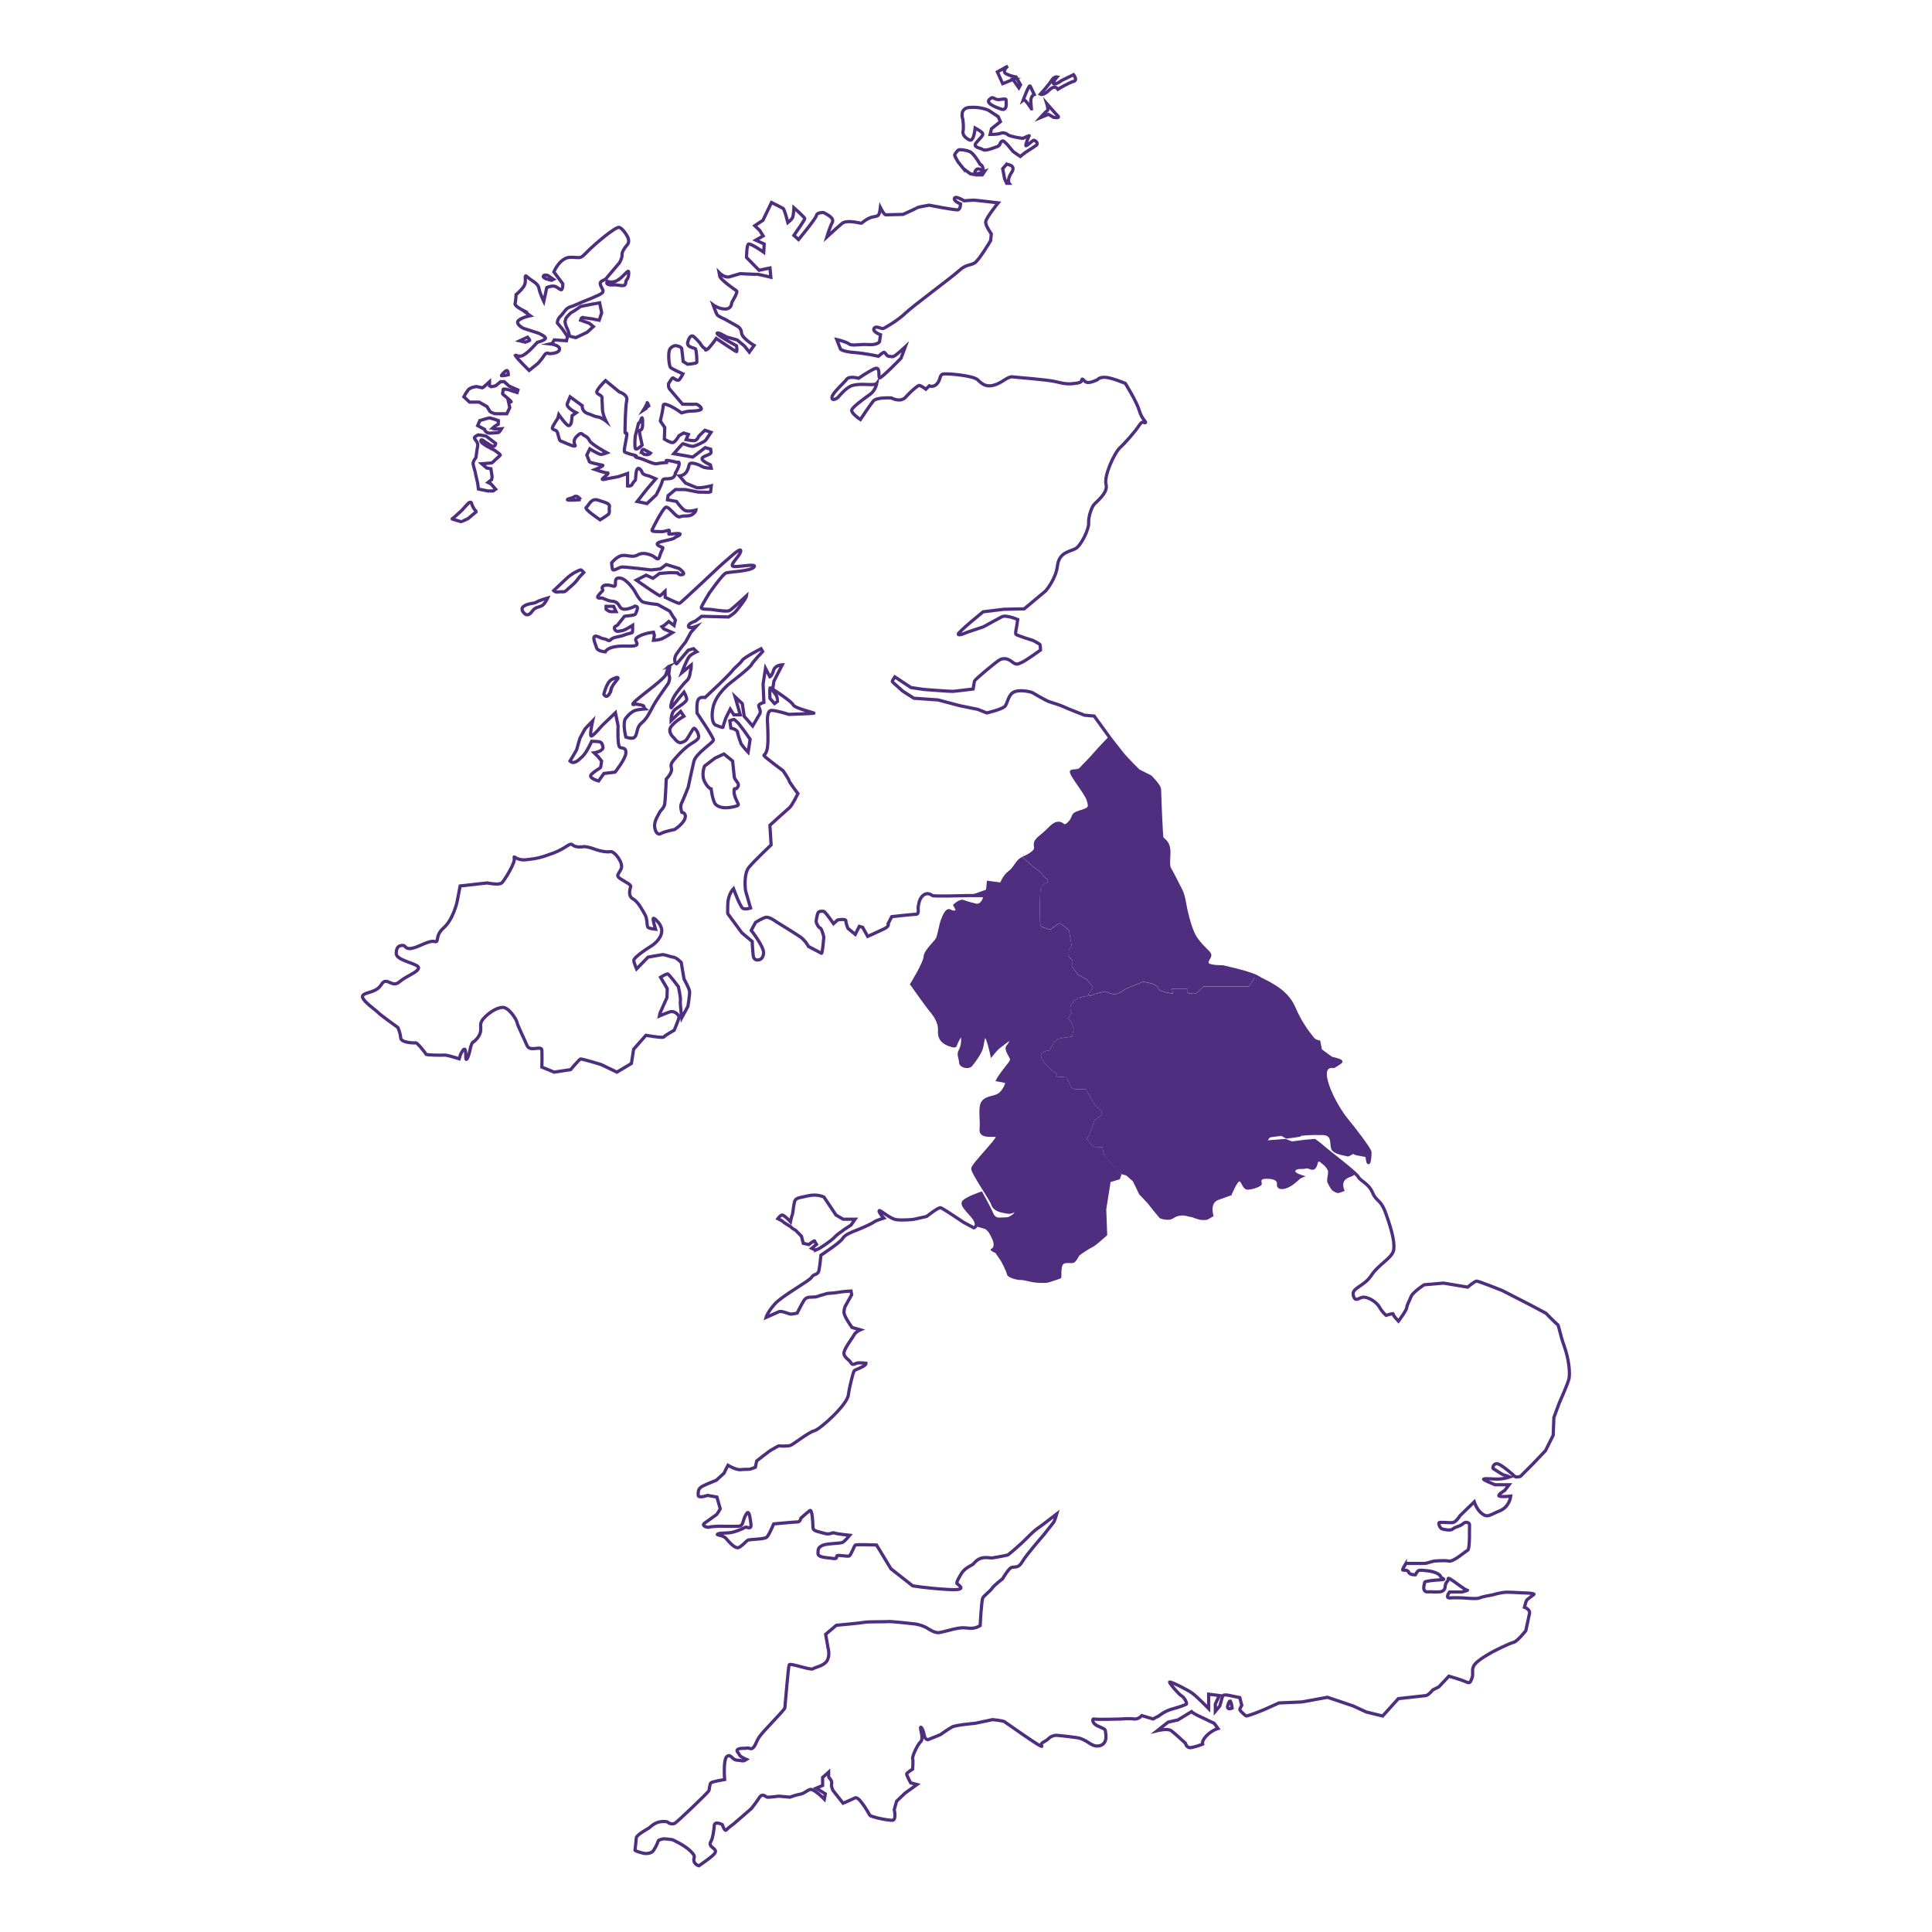 <?xml version="1.0" encoding="UTF-8"?>
<svg xmlns="http://www.w3.org/2000/svg" viewBox="0 0 600 600">
  <defs>
    <style>
      .cls-1, .cls-2 {
        fill: none;
      }

      .cls-2 {
        stroke: #4f2d7f;
        stroke-miterlimit: 10;
      }

      .cls-3 {
        fill: #4f2d7f;
      }
    </style>
  </defs>
  <g id="Areas">
    <path class="cls-1" d="M485.82,418.13c-1.45-3.95-1.66-6.55-2.18-6.86-.52-.31-3.53-3.43-3.53-3.43l-4.88-2.6-8.73-4.47s-7.27-2.91-7.9-2.91-2.81,1.87-2.81,1.87l-7.48-1.25-6.03.52s-3.53,2.29-4.05,3.64c-.52,1.35-1.25,2.49-1.35,3.43-.1.94-2.58,4.23-2.58,4.23,0,0-1.83-1.92-1.65-2.24.15-.26-1.33.17-1.93.35v1.41s-1.13,1.73-2.08,3.21c-.95,1.47-3.9,0-3.9,0l-1.99,1.82-1.39,3.47h-2.43l-1.47,3.12-5.11,1.99s-.26,1.82-3.03,2.6c-2.77.78-4.42-2.17-4.42-2.17,0,0,.87,1.82,1.82,2.95.95,1.13-.35,4.79-.35,4.79l-4.16,3.1.43,1.47.43,2.43-1.04.43-1.56,2.77-3.29-.52,1.04,2.25-2.6,1.47s-4.42,2.34-5.55,3.95c-1.13,1.61-3.99.9-3.99.9l2.08,2.51-1.08,3.33c.55.36,1.12.9,1.3,1.68.35,1.57,7.23,5.83,8.75,7.29,1.52,1.46.17,3.32.06,3.67-.12.35-5.25-1.52-5.25-1.52l1.46,2.86,3.73,2.97,1.63,4.37,2.21,3.11h-.02s7.07-.81,7.07-.81l4.83-2.18s5.24-.75,5.71-.61,1.77,2.65,1.9,2.99c.14.34,3.81.41,4.35.54.54.14,3.88.48,3.88.48,0,0,4.49,1.56,5.1,3.26.3.85,1.52,1.56,2.66,2.06,0,0,0,.02-.01.02.12-.2.21-.35.21-.35h6.03l2.6-.71s3.22-.33,4.68-.02,4.99-2.91,5.82-3.32c.83-.42.52-7.27.62-7.9.1-.62-1.14-1.25-1.97-.42-.83.83-2.6,1.04-3.22,1.66s-2.6.21-3.32,0c-.73-.21-1.25-1.77-.94-1.97.31-.21,3.01.1,4.16,0,1.14-.1,2.29-2.11,2.29-2.11l4.47-4.33s.73,2.49,2.49,3.74c1.77,1.25,2.29.31,5.4-.94,3.12-1.25,3.43-4.57,3.43-4.57,0,0-2.7.31-3.53,0-.83-.31,1.66-1.77,1.66-1.77l1.35-1.77h-4.36s-3.95-1.56-3.53-1.76c.42-.2,1.35-.11,3.74-.01,2.39.1,4.36-.65,4.36-.65,0,0-.94-.39-1.77-.6-.83-.21-2.81-1.77-3.22-1.87s-.31-1.45.83-1.66c1.14-.21,5.3,3.53,5.71,3.95.42.42,1.77,0,1.77,0l3.84-3.84,3.95-4.16,2.39-4.78.21-5.51,1.66-4.47s2.6-5.82,3.01-7.48c.42-1.66,0-6.23-1.45-10.18Z"/>
    <g>
      <path class="cls-1" d="M373.57,533.53l3.48,1.66,1.19,1.61s-1.82.52-3.48,2.18c-1.66,1.66-1.3,2.7-1.3,2.7,0,0-1.82.73-3.42,1.04-1.61.31-1.87-1.3-1.87-1.3,0,0-3.37-3.17-4.46-3.94-1.09-.78-4.31,0-4.31,0l3.37-2.65,3.01-.67,4.25-2.59c.62.67,3.53,1.97,3.53,1.97Z"/>
      <path class="cls-1" d="M382.65,530.47s-.26-2.18-.67-2.18-.78,1.87-.78,1.87c.16.93,1.45.31,1.45.31Z"/>
      <path class="cls-1" d="M476.36,495.22c.52-.42-2.49-.52-3.22-.52s-3.22-.21-5.09-.21-4.47.83-4.47.83c0,0-3.22.52-4.05.94-.83.42-4.99,0-4.99,0,0,0-2.7-.11-4.26,0-1.56.1-.1-1.83-.1-1.83h3.84s2.29-.56,1.66-.56-3.95-2.7-5.19-3.43c-1.25-.73-.42.21-.93.62-.52.42-.73,1.25-.73,1.66s-.21,1.56-1.77,1.67c-1.56.11-2.6-.11-3.64,0-1.04.1-1.25-.83-1.25-1.25s.21-1.45.31-1.77c.1-.31,2.7-.62,4.88-.73,2.18-.1.21-.42.1-.94-.1-.52-1.35-1.56-4.16-1.87s-2.18-.1-2.6-.1-1.14,1.35-1.14,1.35c0,0-1.77.1-2.08-.83-.03-.1-.08-.17-.14-.23l-1.31,1.31-4.08.2s-1.56.07-4.49,1.09c-2.92,1.02-1.29,4.08-2.11,6.05-.82,1.97-.88,1.97-1.63,2.86-.75.88-2.04,0-2.18-1.09-.14-1.09-2.04-1.09-3.88-.68-1.84.41-2.52,2.24-3.2,1.16-.68-1.09-1.43-1.16-1.43-1.16,0,0-1.77-1.9-2.52-2.24s-2.11,1.36-2.11,1.36c0,0-.27-1.36-.27-2.11s-1.36-1.36-3.74-3.47c-2.38-2.11-2.86-2.11-2.86-2.11l-.61-9.05h.02s-2.21-3.11-2.21-3.11l-1.63-4.37-3.73-2.97-1.46-2.86s5.13,1.87,5.25,1.52c.12-.35,1.46-2.22-.06-3.67-1.52-1.46-8.4-5.71-8.75-7.29-.35-1.57-2.39-2.22-2.39-2.22l-3.21-1.87-4.9,2.8s-1.17,1.69-2.57,1.81c-1.4.12-5.19-.35-5.19-.35l1.69-6.76s-.99-1.11-1.69-1.69-2.62.82-2.62.82c0,0-.58,1.34-1.57,1.92s-2.97,4.84-3.5,5.71c-.52.87-4.37,3.62-5.13,4.43-.76.82-1.81,8.63-1.81,10.73s1.4,1.4,1.11,3.15c-.29,1.75-1.75,0-1.11,3.32.64,3.32,1.69,5.77,1.69,5.77l3.56,4.2,1.22,3.03-1.11,2.8,1.87.58-.23,2.16-1.92,3.67-2.47,2.22-3.47-.29s1.46,3.67,1.75,5.89,2.27,7.58,2.27,7.58c0,0-.35,2.1-1.17,2.97s-.99,1.4-2.33.93c-1.34-.47-7.58-3.27-8.75-2.8-1.17.47-1.81,2.04-1.81,2.04l3.67,2.27s2.27-1.4,1.81.47c-.47,1.87.23,3.15.23,3.15l.35,1.57s-.06.9.35,2.06c.41,1.15,1.57,2.08,1.57,2.08l1.75,1.54c.16-.15.26-.26.26-.26l3.5,1.04,1.79-.94s1.87-1.56,4.26-2.18,3.84-1.25,4.26-1.45c.42-.21-.62-2.18-1.45-2.6-.83-.42-3.74-3.84-3.74-4.26s5.51,2.29,7.06,3.43c1.56,1.14,5.09,4.78,5.09,4.78v-4.47l3.32.42-1.25,2.6v2.29s.94-1.14,1.25-1.45c.31-.31.73-2.7,1.04-3.32s2.29-.1,2.29-.1l3.01.62.62,2.39s-.62,1.04-.62,1.35,1.77,1.97,2.08,1.97,2.91-.94,2.91-.94l2.81-1.14,4.36-1.97,7.17-.31,7.9-1.45,8,2.7,4.05,1.87,5.09,1.25,4.88-5.4s7.69-.83,8.52-.94c.83-.1,2.18-1.77,2.18-1.77l1.87-.94,3.12-3.32s3.64,1.04,5.09,1.66c1.45.62,1.45.52,2.08-1.04.62-1.56-.42-2.7.93-4.36,1.35-1.66,5.92-4.05,5.92-4.05,0,0,4.88-2.49,6.03-2.7,1.14-.21,3.84-3.64,3.84-3.64,0,0,.83-3.95,1.14-5.3.31-1.35-1.56-1.97-1.56-1.97,0,0,.42-1.66.62-2.08.21-.42,1.77-1.45,2.29-1.87Z"/>
    </g>
    <g>
      <path class="cls-1" d="M239.5,213.69c-.06.06,1.67,2.4,1.67,2.4,0,0,.43,1.59.41,1.65-.02.06-1.04.75-1.04.75l-1.42-1.61s-.1-2.83,0-3.19c0,0,.45-.06.39,0Z"/>
      <path class="cls-1" d="M232.36,233.59l.62-4-1.82-2.6s-1.76-2.28-1.85-2.41c-.1-.13-1.2-1.14-1.33-1.17s-1.3.42-1.3.42l.32,2.28s1.95.32,2.08,1.33c.13,1.01,1.1,3.58,1.1,3.58l1.2,1.53.97,1.04Z"/>
      <path class="cls-1" d="M228.03,241.29l-.52-4.94-2.7-2.18-2.79,1.3-3.22,2.44s-1.07,2.63,0,4.78c1.07,2.15,2.05,2.31,2.05,2.31,0,0,.49,4.03,1.49,4.91,1.01.88,2.67,1.04,3.84.91,1.17-.13,2.99-.46,3.12-.85.13-.39-1.33-2.37-1.33-4.06s.29-.55.84-1.1c.55-.55.62-1.11.33-1.63-.29-.52-1.03-1.2-1.1-1.89Z"/>
      <path class="cls-1" d="M180.91,234.91c1.36-1.32,2.82-4.68,2.82-4.68,0,0,2.13.05,2.45.18.32.14.77.14,1.04,1.54.27,1.41-2.73,1.86-2.73,1.86l1.19,1.14,1.13,1.41s-.23,1.86-.32,2.04c-.09.18-1.64.91-2.82,2.09-1.18,1.18,2.23,2.04,2.23,2.04l1.64-2.32,3.45-.41s3.18-3.95,3.36-5.86c.18-1.91-1.04-1.41-1.86-1.86s-.54-6.68-.54-6.68l-.82-4.04-4.13,3.95s-2.45,2.91-3.27,3.27c-.82.36.32-4.68.32-4.68l-2.36,2.45-1.54,2.82s-.95,3.09-1,3.45c-.05.36-2.13,3.72-2.13,3.72,1.14,1.18,2.54-.14,3.91-1.45Z"/>
      <path class="cls-1" d="M197.89,226.96c.5-2.32,1.5-2.18,2.73-3.86,1.23-1.68,1.95-3.54,3.04-5.23s3.91-5.67,3.91-5.67c0,0,.68-1.54.27-2.32-.41-.77.5-3.22,0-3.04-.5.18-.5,1.36-1.09,2.73-.59,1.36-6.81,5.81-9.13,7.86-2.32,2.04-.23,1.23-.23,1.23,0,0,2.59.27,2.59.73s.36.77.36.77c0,0-1.23.09-2.5.32-1.27.23-2.32,1.14-3.48,2.54-1.16,1.41,0,5.9,0,5.9,2.47.77,3.03.36,3.52-1.95Z"/>
      <path class="cls-1" d="M189.74,214.24c.34-1.59,2.16-3.27,2.2-3.59.05-.32-.27-.5-1.94.36-1.66.86-2.47,4.63-2.47,4.63.77,1.36,1.86.18,2.2-1.41Z"/>
      <path class="cls-1" d="M165.29,189.82c.89-1.31,2.13-1.24,3.02-1.72.89-.48,1.79-2.41,1.79-2.41,0,0-2.82.82-3.5,1.31-.69.48-2.75.34-3.99,1.31s.27,2.2.27,2.2c.55.65,1.51.62,2.41-.69Z"/>
      <path class="cls-1" d="M173.46,183.84c.96-.21,1.72.21,2.34-.41s2.68-2.2,3.37-3.23c.69-1.03,2.13-2.41,2.13-2.41,0,0-.69-.82-.96-.82s-2.61.96-4.47,2.75c-1.86,1.79-3.92,3.71-3.92,3.71,0,0,.55.62,1.51.41Z"/>
      <path class="cls-1" d="M189.74,186.66c1.09.07,2,.27,2.69,1.65q.69,1.38,3.09.62c2.41-.76,1.17-.82,2.06-.62.89.21,0,1.72-.21,2.34-.21.62-3.44.55-3.53.82-.09.27-1.56,1.92-1.9,2.47-.34.55-1.51.48-1.03,1.51.48,1.03,1.44.48,2.27.41.82-.07,3.3-1.65,3.3-1.65,0,0,0,1.79-.07,2.13s-1.31.34-2.56.89c-1.26.55-3.42.55-4.11,1.37s-1.09-.07-2.2-.21c-1.11-.14-2.39-1.24-2.94-.69-.55.55.34,2.41.69,3.5s2.68,1.24,2.68,1.24c0,0,.62-1.99,6.53-1.79,5.91.21,1.92-1.51,3.19-2.54,1.26-1.03,3.61-1.51,3.61-1.51l1.65-.27.27.96-.27,1.58s1.72-.07,2.75-.55c1.03-.48,3.16-1.86,3.16-1.86l-2.75-1.17-.55-.69.69-.34,1.44-1.24,1.65,1.24.41-1.72-.76-1.1-1-1.65-3.75-2.06s-3.44-.34-4.54-.76c-1.1-.41-2.61-3.44-2.61-3.44,0,0-2.41-3.71-4.4-3.99s-1.44,1.24-1.58,2.13c-.14.89-1.17,0-2.68,0s-1.58.89-1.31,1.31c.27.41-.07.41-1.17,1.72-1.1,1.31.69.96.69.96.79,0,1.99.89,3.09.96Z"/>
      <path class="cls-1" d="M190.57,188.31h-2.34v.89s.74.76,1.5.76h1.59l-.76-1.65Z"/>
      <path class="cls-1" d="M188.86,159.79c.69-.55.21-1.37.41-2.41.21-1.03-1.24-1.31-3.5-2.06s-2.96,1.79-3.71,2.27c-.76.48,4.33,3.85,4.33,3.85,0,0,1.79-1.1,2.47-1.65Z"/>
      <path class="cls-1" d="M178.27,154.29c-.89.62-2.06.55-2.06.89s4.12,0,4.12,0c-.27-.35-1.17-1.51-2.06-.89Z"/>
      <path class="cls-1" d="M203.77,153.69s1.66-3.13,1.86-4.2c.2-1.08.93-.68,2.49-.88,1.56-.2,1.61-1.71,1.61-1.71,0,0,1.08-1.71,1.17-2.74.1-1.03-.54-.54-.54-.54,0,0-1.56-.44-2.69-.59-1.12-.15-.68,0-.68,0v.59s-2.1.15-3.08.39-4.16-1.52-5.67-1.81-.88-.73-.88-.73c0,0-3.37-.83-3.47-1.22-.1-.39.15-1.81.64-4.3.49-2.49-.44-.83-.44-1.76s.1-8.02.54-9.83c.44-1.81-2.3-2.64-2.3-2.64l-4.3-3.52s-1.96,1.86-2.59,3.13c-.64,1.27,1.56,1.08,1.52,2.3-.05,1.22.1,1.27.1,3.13s1.12,4.01,1.12,4.01c0,0-1.37-1.12-2.49-1.27s-1.47-.49-3.28-1.12c-1.81-.64-1.61-2.4-1.61-2.4l-3.76-2.74s-.44.98-.88,2.15c-.44,1.17,2.79,2.79,2.79,2.79l-1.27.88s-.15,1.52-.2,1.81-.2,1.27-.88,1.32c-.68.05-3.08-3.42-3.08-3.42l-.29,1.12s-1.61,2.4-1.71,2.98c-.1.59.93.59,1.37,1.03.44.44.64,2.88,1.17,3.03.54.15,3.42,1.56,4.23,1.61.81.05-.07-.44,0-1.47.07-1.03.95-1.71,1.59-2.25.64-.54,1.37.34,1.37.34,0,0,1.37.54,1.81,1.66.44,1.12,5.43,3.81,5.43,3.81,0,0-1.27.49-1.91.49s-3.42-1.71-3.42-1.71l-.93,1.91s.73,1.76.78,2.05c.05.29,3.23.93,4.06,1.08.83.15-2.3,1.37-2.3,1.37,0,0,2.93,1.03,3.76,1.03s-.2.73-1.22,1.61c-1.03.88,1.12.24,1.32.2.2-.05,3.42-.64,3.42-.64l2.84-.98v3.87s1.12.19,1.42-.49.98-1.22,1.03-1.37c.05-.15.05-2.64.54-3.37.49-.73,1.37.44,1.56,1.12.2.68,2.15,1.03,2.15,1.03l2.05.88-2.74,3.18-3.03,3.86,3.03.64,2.88-2.69Z"/>
      <path class="cls-1" d="M202.06,140.73s-1.96-1.17-2.3-1.17-.59.88-.59.88l.88.68s1.42.34,2-.39Z"/>
      <path class="cls-1" d="M198.83,135.5c-.59-2.74.29-1.47.59-2.49.29-1.03.2-4.25-.24-2.98-.44,1.27-.89,1.47-.89,1.47l-1.02,4.01s-.24,2.69,0,3.67,2.15-.93,2.15-.93l-.59-2.74Z"/>
      <path class="cls-1" d="M201.57,126.24s-.59-1.54-.59-1.15-1.17,2.3-1.17,2.3c0,0,1.76-1.12,1.76-1.15Z"/>
      <path class="cls-1" d="M160.85,121.13l-2.74-1.22-1.52-1.37h-1.08l-1.61,1.3-1.32.27-.54-.27v-1.3l-1.76,1.61-.49.29-1.81-.39s-1.91.2-2.59,1.08-1.32,2.1-1.32,2.1l1.76,1.66h2.98l2.4,1.37.98,1.56s.98.68,1.91.68h3.28l.93-1.91-.49-2.2s1.91,1.17.24-.34-2.15-1.56-1.96-2.05c.2-.49,0-1.12.29-1.17.29-.05,1.47.15,1.66.24.2.1,2.54.83,2.54.83l.24-.78Z"/>
      <path class="cls-1" d="M154.25,125.23s-1.17.05-1.42.29-.34.49-.37.64c-.02.15,1.49.39,1.78.34s.83.31,1.12,0c.29-.3-1.22-.89-1.12-1.28Z"/>
      <path class="cls-1" d="M154.78,130.61s-2.54-.88-2.88-.83c-.34.05-2.88.83-2.88.83l-.68,1.56,2.15,1.17s.29,1.32,1.98,1.17c1.69-.15,1.98-.1,2.32-.2.34-.1.98-1.17.98-1.17,0,0-3.32.29-2.69-.29.64-.59,1.66-1.12,1.66-1.12l.05-1.12Z"/>
      <path class="cls-1" d="M153.94,137.7s-2.82-2.15-2.96-2.25c-.15-.1-2.44-.39-2.44-.39,0,0-1.22.49-1.22.93s1.27,1.37,1.03,2.49c-.24,1.12-.54,3.62-.54,3.62,0,0-.98,1.17-.88,1.96.1.78.73,2.69.73,2.93s.68,3.03.68,3.03l.24,1.86,2.88.59h1.71l.76-.54-1.47-1.66-.9-.44,1.12-.88.15-.88-.37-2.49-1.34-.24-1.52-1.32,3.08-.24s.59-.39.83-.68c.24-.29,1.93-1.66,1.9-1.81-.04-.15-1.85-1.47-1.85-1.47,0,0-4.45-2.05-4.25-2.93.2-.88,1.5.64,1.85.68.35.05,2.56,2.25,2.78.15Z"/>
      <path class="cls-1" d="M147.6,158.48c-.2-.1-.98-1.37-1.12-2.1s-.88-.24-.88-.24l-1.08,1.12-1.03,1.17s-2.84,2.64-3.08,2.69c-.24.05,2.59.83,2.74.88s2.2-.93,2.2-.93l2.49-2.1s-.05-.39-.24-.49Z"/>
      <path class="cls-1" d="M157.86,116.39s0-1.47-.54-1.32-1.81,1.6-1.56,1.61c.78.05,2.1-.29,2.1-.29Z"/>
      <path class="cls-1" d="M167.01,112.91s1.27-1.37,2-2.54c.73-1.17,1.52-.54,1.52-.54,0,0,3.03.05,3.23-1.32s-2.88-1.71-2.88-1.71l.64-.15.59-1.08,3.81.24.34-1.32s-.98-1.32-1.22-1.76c-.24-.44-1.96-2.44-1.96-2.44,0,0,.05-1.08.68-1.76s.98-1.03,1.76-2.1c.78-1.08,2.35-1.37,2.35-1.37l3.28-1.42s5.04-1.91,5.82-2.64c.78-.73-.05-1.22-.49-2.54-.44-1.32,1.27-1.32,1.76-1.96.49-.64,3.72-4.35,4.06-4.79.34-.44.98-1.86.88-2.54s.49-1.86,1.61-3.13c1.12-1.27-.2-3.03-.2-3.03,0,0-1.22-2.1-2.3-2.4s-7.53,5.13-9.92,7.58c-2.4,2.44-1.86,1.71-5.18,1.71s-5.18,4.55-5.18,4.55l2.79,3.72s0,1.76-.49,1.81c-.49.05-1.32-1.03-2.3-1.12-.98-.1-2.2.44-2.2.44l-.93,4.3s-1.22-2.49-1.52-4.11c-.29-1.61-2.35-2.3-3.57-3.47-1.22-1.17-.29.98-.83,2.35-.54,1.37-2.69,3.13-2.69,3.13,0,0-.1,2.1-.32,2.79s2.32,2,2.32,2l2.41,1.76s-2.56.49-3.63,1.47c-1.08.98,1.22,2.35,1.52,2.44.29.1,4.69,1.52,4.69,1.52,0,0,2.54,1.08,2.1,1.71-.44.64-2.49,1.12-2.49,1.12,0,0-3.32,3.91-4.94,4.25-1.61.34-2.4-1.03-1.76,0,.64,1.03,4.16,4.49,4.16,4.49l2.69-2.14Z"/>
      <path class="cls-1" d="M180.21,104.21l2.15-1.03,1.91-1.76-1.27-1.03-2.69-.95s.24-.76.39-.81c.15-.05,3.18.39,3.18.39l2.2.42.78-2.32-.64-3.08-2.49.44-3.42.68s-2.2,1.61-2.73,1.81c-.53.2-1.77,1.76-1.77,1.76,0,0-.44.98-.29,1.56.15.59.29,1.12.68,1.86.39.73.59,1.76.59,2.05s2.05.64,2.05.64l1.37-.64Z"/>
      <path class="cls-1" d="M190.81,88.47c.54-.05.98.15,2.44.24,1.47.1.83-1.27,1.37-1.81s.73-1.71.6-2.49-1.58,1.52-3.34,2.59-3.28.34-3.28.34c-.83,1.37,1.66,1.17,2.2,1.12Z"/>
      <path class="cls-1" d="M171.26,87.06l.61-.3-1.7-1.18s-1.01-.39-1.39.09.9.96.9.96l1.58.43Z"/>
      <path class="cls-1" d="M163.79,104.67c-.13.04-2.43,1.17-2.43,1.17l1.78.43s1.39-.48,1.39-.61-.74-1-.74-1Z"/>
      <path class="cls-1" d="M312.6,51.02l-1.21,1.39.61,3.12.61,1.39h.78s-.78-1.04.78-3.38c1.56-2.34-1.56-2.51-1.56-2.51Z"/>
      <path class="cls-1" d="M304.37,51.02s-1.82-3.29-3.12-3.9c-1.3-.61-3.12-.69-3.47-.61s-1.3,1.3-1.3,1.65,1.04,2.08,1.04,2.08l1.73,2.17,2.08,1.56,1.82.35h1.91l.69-1.04s-3.73,1.56-2.86-.17c.87-1.73,2.6.69,2.43-.61-.17-1.3-.95-1.47-.95-1.47Z"/>
      <path class="cls-1" d="M310.44,44.96s.34-1.13.95-1.21c.61-.09,3.21,3.29,3.21,3.29l2.25,1.56s1.13-.95,1.65-1.3,2.34-1.47,3.29-2.17c.95-.69-.52-1.73-.87-1.56-.35.17-2.25,1.99-2.34,1.65-.09-.35.78-2.77,1.04-3.03.26-.26-1.99.78-1.99.78,0,0-1.91-.26-2.17-.35-.26-.09-1.99-.35-2.47-.78-.47-.43-1.52-.78-2.3-.43s-3.21.35-3.21.35l.43-1.79,2.77-2.19-.69-1.56-3.03-1.99s-2.43-1.13-5.85-.87c-3.42.26-2.08,3.81-2.08,3.81,0,0,.3,2.51.04,3.55-.26,1.04.69,2.17,2.04,2.77,1.34.61,1.72-3.73,1.72-3.73,0,0,1.96,1.04,2.31,1.65.35.61-.78,1.47-1.99,2.95-1.21,1.47,1.39,1.56,2.17,2.14.78.58,4.68-1.1,4.68-1.1l.44-.43Z"/>
      <path class="cls-1" d="M312.43,31c0-.26-.17-.35-1.99-.09-1.81.26-1.83-1.39-3.21,0s3.28,2.8,3.64,2.95c2.17.87,1.56-2.6,1.56-2.86Z"/>
      <path class="cls-1" d="M316.93,26.32l-1.39-2.43s-1.47-.17-3.04-.95.49-2.43.49-2.43l-3.25,1.82,1.65,3.64,3.21-1.3,1.82,2.6.52-.95Z"/>
      <path class="cls-1" d="M320.31,33.78l-.17-1.99c-.17-1.99,1.04-2.43,1.04-2.43,0,0-.87-1.82-1.21-2.6-.35-.78-2.17,4.25-2.17,4.25.52-.43,2.51,2.77,2.51,2.77Z"/>
      <path class="cls-1" d="M325.86,27.97c1.82-1.82,2.69-.26,2.69-.26,0,0,3.46-2.08,4.85-2.43,1.39-.35,0-2.08,0-2.08l-3.73,1.82s-1.56,1.21-2.34,1.04c-.78-.17.95-2.17.95-2.17,0,0-.95-.17-1.73,1.13-.78,1.3-3.47,4.25-3.47,4.25,0,0,.95.52,2.77-1.3Z"/>
      <path class="cls-1" d="M325.25,34.36c-.43.24-2.17,2.18-2.17,2.18l2.51-1.03,1.65.95s2.08.35,1.3-.43c-.78-.78-3.47-3.85-3.47-3.85,0,0,.61,1.94.17,2.18Z"/>
      <path class="cls-1" d="M337.52,248.67c-.55-2.05-5.59-7.91-5.25-9.07.34-1.16,2.25-.14,3.14-1.23.89-1.09,2.11-2.05,4.64-4.98,1.31-1.52,3.01-3.29,4.36-4.65l-4.57-6.33-2.99-.26s-5.4-2.08-6.57-2.66-3.45-1.17-4.62-1.62c-1.17-.46-5.14-2.8-5.14-2.8,0,0-3.06-.97-5.27-.26s-2.21,3.64-3.19,4.62c-.97.97-5.59,2.02-5.59,2.02l-2.8-1.11-5.46-1.1-6.89-1.82-7.48-.52-3.38-2.14s-3.19-2.79-3.31-2.99c-.13-.2.78-1.5.78-1.5l5.01,3.32,4.03.59s8.19.65,9.17.59c.97-.07,6.11-.72,6.11-.72,0,0,.32-2.14.45-2.54.13-.39,7.02-6.24,7.99-6.63.98-.39,2.15-.45,3.64.72,1.5,1.17,1.82.65,2.99.2s5.85-3.84,5.85-3.84c0,0-.07-1.49-.13-1.69-.07-.2-2.21-1.3-2.21-1.3,0,0-5.14-1.56-5.33-1.95-.19-.39.26-2.34.26-2.34l.32-2.21s-3.58-1.56-4.94-.84c-1.37.71-5.72,3.12-5.72,3.12l-5.07,1.69s-2.67,1.24-2.73.59c-.07-.65,7.74-6.96,7.74-6.96l6.44-.78,6.31-.13,6.63-5.53s3.19-3.58,3.71-7.87,3.96-4.36,5.65-5.33c1.69-.97,4.16-6.05,4.03-7.87-.13-1.82.78-4.62,1.56-5.65.78-1.04,4.55-3.71,3.84-6.37-.72-2.66,2.6-9.82,4.35-11.44,1.76-1.62,4.75-5.07,5.92-6.89,1.17-1.82,1.56-.59,1.95-.85.39-.26-1.1-1.04-1.89-3.77-.78-2.73-4.35-8.45-4.35-8.45,0,0-4.55-1.89-6.37-1.89s-2.21.72-2.21.72c0,0-1.89.97-3.06.91s-1.49-1.43-1.82-.97c-.32.45.39.91-2.02,1.24-2.41.32-3.45.13-6.11-.52-2.67-.65-12.03-1.3-13.46-1.5-1.43-.2-3.31,1.95-5.79,2.6s-3.64-.39-5.01-1.69c-1.37-1.3-8.97-1.95-10.47-1.82-1.5.13-.91,1.62-2.08,2.99-1.17,1.36-2.47.71-2.47.71l-1.04,1.04s-1.69-1.24-2.14-1.17c-.46.07-2.54,1.82-4.16,3.64-1.63,1.82-4.42.26-4.42.26,0,0-4.62-.32-5.66.97-1.04,1.3-3.96,5.72-3.96,5.72,0,0-3.12-2.02-2.66-3.06.45-1.04,4.1-3.64,5.72-4.81s2.02-3.31,2.02-3.31c-.33.45-2.67.32-2.67.32,0,0-3.19-.26-5.01.33-1.82.59-3.9,3.12-4.29,3.58-.39.45-2.02,1.36-1.95.06.07-1.3,3.71-4.42,4.55-5.59.85-1.17,3.71-.33,3.71-.33,0,0,2.73-1.89,4.88-2.93,2.14-1.04,1.1,2.67,1.69,2.8.59.13,6.63-6.11,6.63-6.11l1.3-3.51s-1.82,1.69-2.93,2.53c-1.1.85-1.43.39-2.15.39s-1.1-1.24-1.49-1.24-1.76,1.24-1.76,1.24c0,0-3.97-.91-7.48-1.17-3.51-.26-4.29-1.04-4.29-1.04l-1.17-2.99s2.86.65,3.84,1.37,3.19,0,5.98.2c2.79.19,3.45-.85,3.45-.85l.33-2.21s-2.6-.91-2.02-1.95,2.28.26,2.93,0c.65-.26,4.68-2.66,6.89-4.81,2.21-2.14,14.56-11.25,16.58-13.13,2.02-1.89,3.38-1.62,4.75-2.34s5.07-7.02,5.07-7.02l.2-2.08s-1.76-2.41-1.76-3.64,3.9-5.98,3.9-5.98c0,0-6.96-.84-7.54-.84s-3.06.19-3.06.19c0,0-2.66-1.69-2.99-.78-.32.91,1.89,1.76,1.89,1.76,0,0,0,1.62-.78,1.82-.78.19-8.97-1.43-8.97-1.43,0,0-3.51.59-3.7.78-.2.2-4.42,2.08-4.42,2.08,0,0-4.75.13-5.33.13s-1.69-2.28-1.69-2.28c0,0-.2,1.56-.39,1.95-.19.39-.19.72-1.88.97-1.69.26-3.38,1.82-3.58,1.95-.2.13-4.49-1.24-6.05.07-1.56,1.3-4.75,4.23-4.75,4.23,0,0,.84-2.86,1.69-4.49.84-1.62-2.21-2.73-2.41-2.99-.2-.26-2.41-.13-2.47.72-.07.85-5.59,7.54-5.59,7.54l-1.43-1.3s3.38-4.81,3.38-5.2-3.38-3.38-3.38-3.38c0,0-.13,2.34-.39,2.99-.26.65-1.49,1.62-1.49,1.62,0,0-1.04-4.16-1.5-4.42-.45-.26-3.58-1.82-3.58-1.82l-2.66,5.52-2.54,1.69,1.56,1.49,1.04,1.69-2.28,1.3,2.6,1.2-.13,2.57s-4.16-2.93-4.75-2.54c-.58.39-.58,4.16-.58,4.16l3.9,3.96,3.38-.71.26,2.86s-4.1-.98-4.36-.91c-.26.07-5.14-.19-5.14-.19,0,0-1.76.52-3.31.97s-3.25-1.3-3.25-1.3l.2,1.1c.2,1.1,4.62,4.16,5.2,4.55.59.39-1.43,3.38-1.49,3.77-.07.39-.13,1.89-2.08,1.89s-3.7-1.3-3.7-1.3c0,0,.91,2.54,1.24,3.06.32.52,2.47,1.43,2.47,1.43l3.71,2.08s1.37.59,1.43,2.17c.07,1.59,3.9,3.87,3.9,3.87l-1.49,2.08-1.5-1.89-2.28-1.89s-3.06-.84-3.25-.91c-.2-.07-2.8-1.69-2.99-1.17-.2.52,6.04,3.9,6.04,3.9,0,0,.26,1.82,0,1.82s-6.31-4.1-6.31-4.1c0,0-1.89,2.79-2.79,3.38-.91.59-.33-.19-.91-.39s-1.37-1.62-1.37-1.62c0,0-1.82-2.08-2.28-2.15s-1.04.26-1.49,1.89c-.46,1.62,1.95,1.76,2.34,2.08.39.32.52,3.83.45,4.23-.07.39-2.86.59-2.86.59l-1.37-.85s-.32-3.19-.45-3.96c-.13-.78-1.89-.98-1.89-.98,0,0-1.04,0-1.76,1.04-.72,1.04-.32,5.33.2,5.79s3.83,1.95,3.83,1.95c0,0-.52,1.04-1.1,1.76-.59.71-1.69-.46-2.02-.52-.32-.07-1.36,1.82-1.36,1.82,0,0-.13,1.11.32,1.63s4.03,4.72,4.03,4.72c0,0,3.9.09,4.16,0,.26-.09,1.56.67,1.69,1.39.13.71-3.12.78-3.71.78s-2.47.52-2.47.52l-1.62-1.1s-3.97-2.47-4.03-1.24c-.06,1.24-.91,4.88-.91,4.88l1.37,2.02-.13,3.58s1.69,1.1,2.54,1.1,2.01-2.14,2.01-2.14l1.43-.85,1.49.45-.71,1.62s1.24.26,2.34.33c1.1.07,1.62-1.43,1.62-1.43l1.89-1.82,1.89.65s-1.24,1.89-1.63,2.41c-.39.52-2.79,1.63-3.7,1.89-.91.26-3.19-.78-3.38-.78s-2.86,3.12-2.86,3.12l2.99.52,2.93.52,3.84-2.93,1.69.46.13.91c.13.91-2.73,1.17-2.8,2.02-.07.84,2.6,1.95,2.6,1.95l.26,1.04s-2.02,0-2.86-.52c-.84-.52-2.34-1.11-3.31-1.04s-.52.78-1.3,2.34c-.78,1.56-2.41,1.63-2.41,1.63l1.89,2.21s2.28.97,3.31,1.37c1.04.39,4.68-.52,4.68-.52l-.2,1.82-.52.19-3.38-.07-3.96-.78h-3.06l-2.28,1.88-.2,1.3,2.8.52s1.36,1.95,2.41,2.67c1.04.72,3.64,0,3.64,0,0,0-.06.72-1.23,1.43-1.17.71-2.41.13-3.71.65-1.3.52-3.58-3.77-4.62-2.86-1.04.91-3.96,6.5-4.1,7.04-.13.54,1.76.37,2.41.44s1.56-.07,2.54-.39c.97-.32,0,1.11.33,1.17.32.07,3.45-.45,3.45,0s-1.3.72-1.82,1.24c-.52.52-4.42.91-5.14,1.56-.71.65,1.3,1.24,1.56,1.36.26.13-.52,1.11-.98,2.8-.45,1.69-1.3,0-2.66-.45-1.37-.46-2.73-.85-4.23,0-1.5.84-2.99-.07-4.68.13-1.69.2-3.32,2.28-3.32,2.28,0,0,.07,1.56.33,2.08.26.52,2.01-.65,2.73-.78.72-.13,9.23.91,9.23.91l2.86-.33,1.82-1.36,3.96,1.24s2.28,1.56,1.1,1.88c-1.17.33-1.56-.52-1.56-.52l-2.34-.07-3.25.26-2.08,1.5-2.08-.98-3.06,1.56s7.22,5.07,7.41,4.87c.2-.19,1.5-1.43,1.5-1.43l.06,1.89s3.97,1.95,4.42,1.88c.45-.06,13.13-12.22,14.17-13,1.04-.78,4.88-4.62,4.88-3.31s-3.12,3.9-2.6,4.68c.52.78,7.8-1.04,6.76.32-1.04,1.37-7.74,1.5-8.78,1.89-1.04.39-5.19,6.29-5.19,6.29,0,0-2.04,3.34-2.41,4.26-.37.93,1.89.59,3.41.82,1.52.22,4.56.67,5.3.3.74-.37,5.3-4.6,5.3-4.6-.11.93-3.11,4.71-3.74,5.26-.63.56-1.85,1.33-1.85,1.33l-8.34-.22-2,1.52s-2.19.63-2.11,1.58c.07.95,2.46,0,2.46,0l-1.71,1.89-1.65,3.01s-1.71,2.06-2.83,3.77c-1.12,1.71-.18,3.3.12,2.95.29-.35,3.54-4.19,3.54-4.19l1.65-.47,1,.94s-1.53.65-2.3,1.47c-.77.83-2.36,5.07-2.36,5.07l2.95-2.42s0,1.41-.18,1.66c-.18.25-.12,2.17-1.06,3.05s-3.42,3.77-4.3,5.48c-.88,1.71-1,3.65-.53,2.95s3.83-4.72,3.83-4.72c0,0,.59,1,.83,2.06.24,1.06-3.11,2.71-3.98,3.7s-.87,3.11-.87,3.11l2.98-2.86.99,1.49s-2.73,1.49-3.98,3.23c-1.24,1.74.87,3.48.87,3.48,0,0,.99,1.37,1.74,1.46.75.1,1.24-.22,1.86-.59.62-.37,2.24-3.73,2.61-3.85.37-.12,1.37,1.24,1.49,2.49.12,1.24-2.11,1.99-3.6,3.23-1.49,1.24-2.24,1.99-3.98,3.98-1.74,1.99-.62,2.24-.87,3.48-.25,1.24-1.62,2.61-1.62,2.61,0,0-.25,6.59-.5,7.83-.25,1.24-1.37,1.99-1.62,2.61-.25.62-1.62,2.49-1.49,4.22s.99,2.86,1.99,2.24c.99-.62,4.22-1.24,4.22-1.24,0,0,2.73-1.74,3.23-3.48.5-1.74-.99-1.86-.99-1.86,0,0-.62-1.74-.12-2.73.5-.99,2.11-5.09,2.11-5.09,0,0,1.12-5.34,1.74-7.95.62-2.61,6.09-5.84,6.09-6.71s-5.09-8.33-5.09-8.33c0,0-.25-3.23.37-4.22.62-.99,2.11-.62,2.11-.62l4.47-4.21s3.73-3.62,4.1-4.22c.37-.61,2.49-2.25,2.98-3.12.5-.87,5.84-3.6,5.84-3.6l.5.87s-2.98,3.11-3.48,4.1-6.34,5.47-6.34,5.47c0,0-4.72,3.48-5.59,7.83-.87,4.35.62,5.34.62,5.34,0,0,2.49,1.12,2.49.75s.87-2.86.87-2.86l1.37-2.73,1.12,1.74h1.99l-1.62-5.59,2.24,2.11.62,3.98,2.61,2.98s1.86-3.11,2.24-3.85c.37-.75-.25-1.74-.37-2.36s1.62-1.12,1.62-1.12l-.25-5.7.75-4.86,1.37,2.61s.62-.25,1.12-1.97c.5-1.72,2.73-1.76,2.73-1.76l-2.61,5.09-.37,2.49s5.84,3.73,6.34,4.85c.5,1.12,6.83,2.49,6.46,2.61-.37.12-7.83.37-7.83.37,0,0-3.73-1.24-5.34-1.24s-1.24,3.85-1.24,3.85c0,0,.37,6.21-.12,8.2s-1.12,1.62-.99,1.99c.12.37,5.96,4.72,5.96,4.72,0,0,1.86,2.73,1.86,3.11s2.73,3.98,2.73,3.98c0,0-1.86,3.73-2.61,4.35-.75.62-6.09,5.47-6.09,5.47l.37,6.09s-4.97,4.72-6.83,6.89c-1.86,2.17-1.11,7.33-1.11,7.33l1.56,5.4s-1.56.52-2.39.1c-.83-.42-2.91-6.13-2.91-6.13,0,0-1.66,1.66-1.77,4.78-.1,3.12,0,3.01,0,3.01l4.36,5.92,3.22,2.7s.1,2.6.31,4.36c.21,1.77,1.66,1.35,1.66,1.35,0,0,1.35,0,1.56-2.03.21-2.03-3.84-7.12-3.84-7.12l1.35-2.49s1.97-1.25,3.12-1.56c1.14-.31,3.43,1.45,3.43,1.45,0,0,5.61,3.43,7.27,4.57,1.66,1.14,2.6,3.01,2.6,3.01,0,0,3.74,1.97,4.05,2.13.31.16.73-5.04.73-5.04,0,0-.62-2.7-1.14-2.81-.52-.1-1.25-1.66-1.25-1.97s.31-2.29.62-2.81c.31-.52,1.14-.42,1.66-.42s3.12,3.84,3.12,3.84l1.25-1.14s2.6-.52,2.6.31.62,2.29.62,2.29l2.29,1.87,1.25-2.49,1.04.31,1.56,2.81s3.01-1.35,4.99-2.29,1.35-1.66,1.35-1.66l1.14-2.18s6.34-.73,7.48-.73.62-1.77.73-2.29c.1-.52.21-2.39,1.45-3.53,1.25-1.14,2.6-.31,2.91,0,.29.29,9.75.05,11.31,0l5.34-1.9.27-2.8,4.16.55s.82-2.25,2.59-3.55c1.77-1.3,2.11-3.49,4.23-4.37,2.11-.88,3.55-1.91,3.68-2.66.14-.75-.95-1.91,1.77-4.02,2.73-2.11,3.82-4.23,5.8-4.23s1.43,1.71,3.07,0c1.64-1.71.34-2.52,3.41-3.48,3.07-.95,2.86-1.02,2.32-3.07Z"/>
    </g>
    <path class="cls-1" d="M436.06,489.34l1.31-1.31c-.48-.59-1.73-.21-1.73-.49,0-.23.54-1.15.84-1.65-1.14-.5-2.36-1.21-2.66-2.06-.61-1.7-5.1-3.26-5.1-3.26,0,0-3.33-.34-3.88-.48-.54-.14-4.22-.2-4.35-.54-.14-.34-1.43-2.86-1.9-2.99s-5.71.61-5.71.61l-4.83,2.18-7.07.82.61,9.05s.48,0,2.86,2.11c2.38,2.11,3.74,2.72,3.74,3.47s.27,2.11.27,2.11c0,0,1.36-1.7,2.11-1.36s2.52,2.24,2.52,2.24c0,0,.75.07,1.43,1.16.68,1.09,1.36-.75,3.2-1.16,1.84-.41,3.74-.41,3.88.68.14,1.09,1.43,1.97,2.18,1.09.75-.88.82-.88,1.63-2.86.82-1.97-.82-5.03,2.11-6.05,2.92-1.02,4.49-1.09,4.49-1.09l4.08-.2Z"/>
    <path class="cls-1" d="M352.59,531.56s-1.17-.93-1.57-2.08c-.41-1.15-.35-2.06-.35-2.06l-.35-1.57s-.7-1.28-.23-3.15c.47-1.87-1.81-.47-1.81-.47l-3.67-2.27s.64-1.57,1.81-2.04c1.17-.47,7.41,2.33,8.75,2.8,1.34.47,1.52-.06,2.33-.93s1.17-2.97,1.17-2.97c0,0-1.98-5.36-2.27-7.58s-1.75-5.89-1.75-5.89l3.47.29,2.47-2.22,1.92-3.67.23-2.16-1.87-.58,1.11-2.8-1.22-3.03-3.56-4.2s-1.05-2.45-1.69-5.77c-.64-3.32.82-1.57,1.11-3.32.29-1.75-1.11-1.05-1.11-3.15s1.05-9.91,1.81-10.73c.2-.22.62-.57,1.13-.98-.52-.74-1.12-1.52-1.5-1.74-.78-.47-.31-1.48-.31-1.48l1.83-2.22-1.01-.86-2.37-2.18-2.92-1.75-3,1.44s-.93,1.17-1.09,1.52c-.16.35,2.06,2.26,1.25,2.34s-1.83-1.28-2.88-1.28h-3s-2.26,2.14-4.24,2.65c-1.98.51-.31-2.65-.78-2.65s-1.05.74-1.05.74c0,0-2.06,2.34-2.26,2.53s-1.71.86-1.71.86l-2.37-2.41-3.43-.27-2.8.82-.04,3s1.52,3.04,1.48,3.23c-.04.19-1.75.62-1.75.62l-4.71,2.84s-1.91,3.39-2.84,4.98c-.69,1.18.33,5.09.9,7.02.79-.75,1.5-1.46,2.48-2.44,1.35-1.35,2.49-1.97,3.84-3.01,1.35-1.04,4.05-3.12,4.05-3.12,0,0-.62,2.18-1.04,2.7-.42.52-3.12,3.95-3.12,3.95,0,0-5.3,6.03-6.55,8.21-1.25,2.18-2.39,1.45-3.32,1.77-.93.31-2.81,3.53-2.81,3.53,0,0-2.7,2.08-3.22,2.91-.52.83-2.49,2.29-2.91,3.01-.42.73-.83,8.62-.83,8.62,0,0-1.35.94-3.12.83-1.77-.1-1.97-.31-3.84,0-1.87.31-4.68,1.25-5.92,1.35-1.25.1-3.01-1.04-3.32-1.25-.31-.21-2.08-1.35-5.09-1.56,0,0-6.55-.73-7.27-.62-.73.1-6.34,0-7.27.21s-8.83.94-8.83.94l-3.32,2.81.73,4.16s.73,2.39-.31,4.05-3.64,1.97-4.36,2.49c-.73.52-7.07-1.87-7.38-1.25-.31.62-1.25,12.78-1.35,13.4-.1.62-6.23,6.75-7.58,8.52-1.35,1.77-1.25,2.6-2.08,3.64-.83,1.04-1.45.1-2.18.31-.73.21-1.56-.1-2.6.31-1.04.42.1,1.14.31,1.77.21.62,2.18,1.45,2.18,1.45l-.52.31c-.52.31-1.04,0-2.49-.1-1.45-.1-1.77-2.08-3.01-1.14-1.25.94-.73,7.17-.73,7.17,0,0-3.84.62-4.26,1.04s-.42,1.77-.62,2.39c-.21.62-9.97,9.87-10.6,10.18-.62.31-1.77.1-1.97-.21-.21-.31-1.35-.52-2.91-.21-1.56.31-3.12,1.87-3.12,1.87,0,0-3.84,2.08-3.95,3.01-.1.93-.31,3.53-.42,3.84-.1.31,2.39.94,2.91,1.04.52.1,1.87,0,2.49-.52.62-.52,1.66-2.7,1.77-3.22.1-.52.83-.52,1.35-.73.52-.21,3.12.21,3.12.21,0,0,3.74,1.66,5.61,3.53s.94,1.66,1.04,2.91c.1,1.25,1.56,1.66,1.56,1.66,0,0,4.36-2.91,4.99-3.95s-.62-1.45-1.14-2.08c-.52-.62-.42-1.04,0-1.77.42-.73.83-3.12.93-4.68.1-1.56,2.49-.31,2.49-.31,0,0,.73,2.29,1.25,1.66.52-.62,2.39-1.97,2.39-1.97l5.4-4.68s1.56-1.97,2.49-3.43c.94-1.45,1.97-.21,2.39-.1.42.1,3.64-.31,3.64-.31l3.43.31s1.97-.73,3.22-.93c1.25-.21,1.87-1.04,3.01-1.45,1.14-.42,4.47,3.01,4.47,3.01l.31-1.66-2.81-1.77,1.97-.83v-2.49l1.87-1.66v1.45c0,.31,1.14,1.04.94,2.08s.42,2.18.42,2.18l3.12,3.95s2.49-1.04,3.74-1.66,4.26,4.88,4.57,5.4c.31.52,5.82,1.66,7.06,1.56,1.25-.1.52-3.32.52-3.32l.73-2.6,2.6-2.49,3.74-2.7-1.97-.52s-1.35-2.49-1.25-2.81c.1-.31,1.85-1.45,1.85-1.45,0,0,.23-2.6.02-3.22-.21-.62,1.45-4.36,2.49-5.3s-.31-4.26,0-4.47c.31-.21.94,1.35,1.14,2.6.21,1.25,1.14,1.25,1.14,1.25l3.84-1.56s2.49-1.77,3.64-2.39c1.14-.62,7.17-1.14,7.17-1.14l5.4-1.14s3.12.31,3.64.62c.52.31,12.26,8.73,11.64,7.58-.62-1.14.93-1.14,2.08-2.29,1.14-1.14,2.6-1.04,2.6-1.04,0,0,3.32.31,6.23.73,2.91.42,4.26,2.6,6.23,2.6s2.49-1.25,2.7-1.97c.21-.73,0-2.18-.1-2.81-.1-.62-1.14-.83-2.6-1.56-1.45-.73-1.66-2.29-.83-2.05.83.23,8.21,0,8.21,0,0,0,2.6-.23,4.05-.02,1.03.15,1.84-.43,2.23-.78l-1.75-1.54Z"/>
    <g>
      <path class="cls-1" d="M253.26,388.25l-1.17-.56,1.48-1.23s-.53-.78-.59-1.06c-.06-.28-1.79,1.12-1.79,1.12l-1.73-.39-.56-2.18-1.79-1.84s-1.29-.73-1.29-.89-2.46-1.51-2.63-1.79-1.62-.95-1.62-.95c0,0,.67-1.01,1.29-1.12.61-.11,2.63,2.07,2.63,2.07,0,0,.39-1.9.56-2.12.17-.22.34-2.57.67-3.97.34-1.4,1.4-1.29,4.25-1.96,2.85-.67,4.92.39,4.92.39l3.74,5.59,2.24,1.29h3.69l-1.29,1.84s-3.8,2.35-5.03,3.69c-1.23,1.34-4.75,3.52-4.75,3.52l-1.23.56Z"/>
      <path class="cls-1" d="M316.93,471.73c.93-1.6,2.84-4.98,2.84-4.98l4.71-2.84-2.82,1.7c-.43-.16-.89-.26-1.33-.26-1.78.01-2.33,1.75-2.76,1.7-.42-.05-.9-.42-1.06-.58-.16-.16-5.04-4.03-5.62-4.61-.58-.58-1.7-2.07-2.12-1.91s-1.06,1.8-1.91,2.28c-.85.48-1.48-1.22-1.38-2.17.11-.95-2.76-2.44-3.23-3.71-.48-1.27-.37-1.75-.69-2.92-.32-1.17-.37-1.22-.42-2.39-.05-1.17.53-2.86.48-3.23-.05-.37.05-.48.64-1.96.58-1.48,1.91-3.23,2.81-3.6.9-.37,1.59-.58,1.59-1.27s-.85-.53-1.01-1.91c-.16-1.38.9-.74.9-.74,0,0,.05-1.48-.05-2.28-.11-.8-1.59-.9-2.97-.58-1.38.32-2.33-1.27-3.07-1.59s-2.65-2.23-2.44-2.81c.21-.58-.27-.64,0-1.96.27-1.33,2.86-1.43,3.98-1.48,1.11-.05,1.54.05,2.39-1.11.85-1.17,1.91-1.8,2.01-3.23.11-1.43-.8-1.43-2.6-1.27s-1.33,1.27-2.28,1.86c-.95.58-.27.48-.64-.69s.58-1.22,1.17-1.91c.58-.69,1.33-2.17,1.33-2.17,0,0,1.59-4.4,1.64-5.04.05-.64,2.12-.69,2.12-2.01s-1.54-.9-2.49-1.06c-.95-.16-2.6-1.27-4.24-2.54-1.64-1.27,0-1.33,0-1.33,0,0,.16-1.64.64-2.81.48-1.17,2.23-3.02,2.23-3.02,0,0,3.6-1.7,4.24-1.27s3.76.48,4.19.69c.42.21,2.65,2.12,3.13,2.23.48.11.9-1.59.9-1.59l1.03-3.79c-.95-.01-3.86-.65-4.09-1.76-.23-1.17-1.88-4.17-1.88-4.17l-1.7-2.47s-1.41-.53-1.47-1c-.06-.47.59-.06.88-1.17.29-1.12-.88-3.11-.88-3.11l-.64-1.17-.94-.94-2.41-.7-.44-.42h0c-.17.62-.74.76-.74.76l-3.12-1.66s-6.44-4.36-7.17-4.57c-.73-.21-4.36,2.7-4.36,2.7l-4.16.93s-2.91.31-5.09.1c-2.18-.21-5.3-3.32-5.51-2.81-.21.52,1.45,2.29,1.45,2.29,0,0-2.39.73-2.91,1.14-.52.42-2.91,1.56-4.99,2.39-2.08.83-4.16,1.56-4.88,2.81-.73,1.25-6.75,5.19-6.75,5.19,0,0-.31,3.32-.62,4.78-.31,1.45-1.66.94-2.29,2.08-.62,1.14-9.14,5.71-11.43,8.31-2.29,2.6-2.7,4.16-2.7,4.16,0,0,3.01-1.35,3.95-1.77.93-.42,3.12.73,3.74.73s1.97-.31,1.97-.31c0,0,1.14-2.29,1.87-3.53.73-1.25,1.25-1.45,2.91-1.45s1.66-.31,2.49-.52c.83-.21,1.14-.31,1.77-.52s1.87-.1,3.64-.42c1.77-.31,4.05-.42,4.05-.42l.21,1.14-1.97,3.53s-.42.73-.42,1.97,2.49,4.68,2.49,4.68l2.6.73s-1.45.62-1.87,1.45c-.42.83-3.01,4.16-3.22,5.62-.21,1.47,1.77,2.27,2.18,3.21s1.45.1,2.08,0c.62-.1,2.6.1,2.6.1.1.94-3.53,1.97-3.74,2.39-.21.42-1.35,4.36-1.77,7.48-.42,3.12-8.83,10.7-10.6,11.12-1.77.42-6.65,4.36-7.48,4.57-.83.21-2.91.21-3.32.1-.42-.1-1.97,1.04-2.49,1.25-.52.21-4.57,3.43-4.57,3.43l-.42,1.97-1.14.42c-1.14.42-1.87.1-3.32.31-1.45.21-4.05-1.35-4.05-1.35l-1.25,2.49-2.39,2.18s-2.7,1.04-4.16,1.77c-1.45.73-1.45,1.66-1.45,2.81s2.91.1,2.91.1l2.91.52,1.04,3.64s-.83,1.56-1.25,1.87-2.49,1.77-3.64,2.6c-1.14.83,1.04,1.45,1.45,1.25.42-.21,3.01-.31,3.01-.31,0,0,5.3.1,6.23,0,.93-.1,1.14-.83,1.35-1.56.21-.73.62-1.97,1.25-2.6s.94,1.87,1.14,3.64c.21,1.77-1.45.62-1.77.83-.31.21-2.18,1.14-3.95,1.56-1.77.42-3.74.1-4.57.52-.83.42,1.56.31,2.49,1.35.94,1.04,2.91,3.53,4.16,2.81,1.25-.73,1.97-1.77,2.6-2.17.62-.41,5.3-.21,6.03-1.05.73-.83,2.08-4.05,2.08-4.05,0,0,6.75-.62,7.48-.62s.94-1.14.94-1.14c0,0,2.08-1.87,2.81-2.39.73-.52.94,3.95.94,5.19s1.45,1.25,3.43,1.87,2.6-.42,3.22-.1c.62.31,4.78.73,4.78.73,0,0-1.45,1.77-2.18,2.18-.73.42-4.88.31-6.23.94-1.35.62-1.45,1.14-1.45,2.49s2.6,1.25,4.47,1.56c1.87.31,1.04-.52,1.45-.83s3.12.31,3.74.1,1.56-3.22,1.97-3.43c.42-.21,6.55,0,6.55,0l4.47,7.38,6.75,5.3s4.05.73,11.01,1.14c6.96.42,2.7-1.56,2.7-1.97s.31-1.14,1.45-3.01c1.14-1.87,3.32-2.49,3.74-3.01.42-.52,1.45-1.66,3.01-1.87,1.56-.21,2.08.21,3.22,0,1.14-.21,4.26-.73,4.57-.94.31-.21,2.49-2.08,3.74-3.22.34-.31.65-.6.95-.89-.57-1.94-1.59-5.84-.9-7.02Z"/>
    </g>
    <path class="cls-1" d="M372.34,430.53c-.59-.7-3.94-2.76-3.94-2.76,0,0-7.58-4.17-7.52-5.64.06-1.47-1.12-6.4-1.12-6.4,0,0-4.29.18-4.52-2-.23-2.17.59-2.94.59-2.94,0,0,2.42-2,2.27-3.23s1.32-1.17-.92-1.59c-2.23-.41-5.23-.94-5.34-1.23-.12-.29-2.88-1.06-2.88-1.06,0,0-1.17-.35.65-3.05,1.82-2.7,2.58-3.35,2.58-3.35,0,0,1.17-1.53.7-2.11-.47-.59-1.35-2.76-1.29-4.64.06-1.88-.29-1.82-.94-3-.65-1.17-3.88-1.47-4.41-2.53-.19-.38-1.23-.97-2.47-1.56v.15s-3.46,3.17-4.34,3.58c-.88.41-4.05,2.41-4.35,2.82-.29.41-.88,1.82-1.7,2.17-.82.35-2.82-.35-3.41.65s-.35,3.76-.47,4.05c-.12.29-3.17,1.12-3.94,1.41-.76.29-3.7.12-4.52,0-.82-.12-3.41-.82-4.17-.76-.04,0-.09,0-.14,0l-1.03,3.79s-.42,1.7-.9,1.59c-.48-.11-2.7-2.01-3.13-2.23-.42-.21-3.55-.26-4.19-.69s-4.24,1.27-4.24,1.27c0,0-1.75,1.86-2.23,3.02-.48,1.17-.64,2.81-.64,2.81,0,0-1.64.05,0,1.33,1.64,1.27,3.29,2.39,4.24,2.54.95.16,2.49-.26,2.49,1.06s-2.07,1.38-2.12,2.01c-.05.64-1.64,5.04-1.64,5.04,0,0-.74,1.48-1.33,2.17-.58.69-1.54.74-1.17,1.91s-.32,1.27.64.69c.95-.58.48-1.7,2.28-1.86s2.7-.16,2.6,1.27c-.11,1.43-1.17,2.07-2.01,3.23-.85,1.17-1.27,1.06-2.39,1.11-1.11.05-3.71.16-3.98,1.48-.27,1.33.21,1.38,0,1.96-.21.58,1.7,2.49,2.44,2.81s1.7,1.91,3.07,1.59c1.38-.32,2.86-.21,2.97.58.11.8.05,2.28.05,2.28,0,0-1.06-.64-.9.74.16,1.38,1.01,1.22,1.01,1.91s-.69.9-1.59,1.27c-.9.37-2.23,2.12-2.81,3.6-.58,1.48-.69,1.59-.64,1.96.05.37-.53,2.07-.48,3.23.05,1.17.11,1.22.42,2.39.32,1.17.21,1.64.69,2.92.48,1.27,3.34,2.76,3.23,3.71-.11.95.53,2.65,1.38,2.17.85-.48,1.48-2.12,1.91-2.28s1.54,1.33,2.12,1.91c.58.58,5.46,4.45,5.62,4.61.16.16.64.53,1.06.58.42.05.97-1.68,2.76-1.7.45,0,.9.1,1.33.26l2.82-1.7s1.71-.43,1.75-.62c.04-.19-1.48-3.23-1.48-3.23l.04-3,2.8-.82,3.43.27,2.37,2.41s1.52-.66,1.71-.86,2.26-2.53,2.26-2.53c0,0,.58-.74,1.05-.74s-1.21,3.15.78,2.65c1.99-.51,4.24-2.65,4.24-2.65h3c1.05,0,2.06,1.36,2.88,1.28s-1.4-1.99-1.25-2.34c.16-.35,1.09-1.52,1.09-1.52l3-1.44,2.92,1.75,2.37,2.18,1.01.86-1.83,2.22s-.47,1.01.31,1.48c.37.23.97,1,1.5,1.74,0,0,0,0,0,0,1.43-1.15,3.62-2.81,4-3.45.52-.87,2.51-5.13,3.5-5.71s1.57-1.92,1.57-1.92c0,0,.6-.43,1.25-.71.13-1.08.34-2.64.52-3.12.29-.76,2.23-2.58,2.23-2.58l1.47-3.58s-.35-2.35,0-3c.35-.65,1.47-.88,1.47-.88,0,0-1.53-4.82-2.11-5.52Z"/>
    <path class="cls-3" d="M342.89,358.74l-.56-2.51-2.04.17-1.17-.74-1.6-1.78,1.2-2.56,1.18-3.42,2.43-1.69-.39-1.3-1.82-1.6-2.95-5.03s-2.82.04-3.25,0c-.43-.04-1.3-.61-1.3-.61l-1.39-3.12-3.35-.22s.44-.65.31-.87-2.77-1.52-4.46-4.29c-1.69-2.77,2.21-2.99,2.21-2.99,0,0,1.34-2.64,2.3-3.29s4.68-.91,4.68-.91l.52-2.17s-.65-2.34-.82-2.51c-.17-.17-1.04-1.13-1.04-1.13l1.39-1.6s-.3.17-.56-1.34c-.26-1.52,2.38-3.34,2.38-3.34l3.03-.65,1.63-2.72-1.93-2.32-2.75-1.5-1.89-2.58.3-1.63-1.33-1.42.09-1.93.86-1.55-.82-4.64s-2.49-2.19-2.92-2.19-2.84,1.98-2.84,1.98c0,0-2.28-.69-2.88-.99-.6-.3-.47-8.43-.26-10.88.22-2.45,2.19-2.71,2.19-2.71,0,0,.17-1.29-.3-1.33s-2.24-2.36-2.24-2.36l-1.72-1.17-3.53-3.17s0,0,0,0c-2.11.88-2.46,3.07-4.23,4.37-1.77,1.3-2.59,3.55-2.59,3.55l-4.16-.55-.27,2.8-5.34,1.9c-.08,0-.19,0-.32,0,.34,0,.54-.01.54-.01h3.95s1.45,0,.31,1.8c-1.14,1.8-2.6,1.11-2.6,1.11,0,0-2.6-.62-3.53-1.04-.94-.42-2.6,1.14-2.6,1.14,0,0,.83,1.45.73,1.67-.1.22-.93.93-2.29.1-1.35-.83-2.7,4.05-2.7,4.05,0,0-.62,2.91-1.04,4.26-.42,1.35-3.84,3.95-3.95,5.92-.1,1.97-4.16,8.52-4.16,8.52,0,0,5.09,7.17,5.82,8,.73.83,3.01,3.43,2.81,6.44s1.77,3.84,3.12,4.36c1.35.52,1.66.31,1.66.31,0,0,1.97-4.88,2.29-3.02s-.1,3.65-.73,4.69c-.62,1.04.21,2.39.21,3.53s2.39,1.66,3.12.83c.73-.83,2.49-3.22,3.12-4.78.62-1.56.52-3.95,1.35-4.26.83-.31,2.08,5.71,2.08,5.71,0,0,1.25-1.56,1.97-2.18.73-.62,4.68-3.53,4.68-3.53,0,0-.83,2.39-1.66,3.22-.83.83.94,3.01,1.14,3.84.21.83-1.04,1.97-2.49,3.95-1.45,1.97-1.77,2.6-1.77,2.6,0,0,2.7.42,2.81.73.1.31-.73,2.6-2.18,3.74-1.45,1.14-3.95.83-5.19,2.39-1.25,1.56-.31,5.51-.62,8.52-.31,3.01,5.19,1.04,5.09,2.29-.1,1.25-7.58,8.62-7.69,9.87-.1,1.25,5.71,9.45,6.23,11.12.52,1.66,2.49,2.08,4.57,2.39,2.08.31,2.29-1.45,2.6-.21s-2.39,2.29-2.39,2.29c0,0-2.7.21-3.32.1s-1.45-.62-1.97-1.97c-.52-1.35-3.12-6.03-3.12-6.03,0,0-4.26,1.45-5.4,2.6-1.14,1.14,2.81,4.05,3.64,5.92.29.64.3,1.09.22,1.42l.44.42,2.41.7.94.94.64,1.17s1.18,2,.88,3.11c-.29,1.12-.94.7-.88,1.17.06.47,1.47,1,1.47,1l1.7,2.47s1.64,3,1.88,4.17,3.47,1.82,4.23,1.76,3.35.65,4.17.76c.82.12,3.76.29,4.52,0,.76-.29,3.82-1.12,3.94-1.41.12-.29-.12-3.05.47-4.05s2.58-.29,3.41-.65c.82-.35,1.41-1.76,1.7-2.17.29-.41,3.47-2.41,4.35-2.82.88-.41,4.35-3.58,4.35-3.58l-.29-8.05,1.34-8.45,2.86-.87.52-1.47-1.99-2.08-3.34-3.94Z"/>
    <path class="cls-3" d="M379.75,300.28s-4.42.07-4.81-.98c-.39-1.04.72-1.76.78-2.6.07-.85-1.89-1.89-4.16-5.01s-3.58-10.73-3.58-10.73c0,0-.46-2.86-1.1-4.16-.65-1.3-2.86-5.72-3.64-7.02-.78-1.3.13-4.68-.39-6.7s-1.82-2.28-2.01-2.93c-.2-.65-.72-13.78-.72-14.95s-2.86-3.97-2.86-3.97l-3.64-1.82s-3.38-3.25-5.27-5.59c-1.89-2.34-3.64-4.68-3.64-4.68l-.31-.43c-1.34,1.36-3.05,3.13-4.36,4.65-2.52,2.93-3.75,3.89-4.64,4.98-.89,1.09-2.8.07-3.14,1.23-.34,1.16,4.71,7.03,5.25,9.07.55,2.05.75,2.11-2.32,3.07-3.07.95-1.77,1.77-3.41,3.48-1.64,1.71-1.09,0-3.07,0s-3.07,2.11-5.8,4.23c-2.73,2.11-1.64,3.27-1.77,4.02-.14.75-1.57,1.77-3.67,2.65l3.53,3.17,1.72,1.17s1.76,2.32,2.24,2.36.3,1.33.3,1.33c0,0-1.98.26-2.19,2.71-.21,2.45-.34,10.58.26,10.88.6.3,2.88.99,2.88.99,0,0,2.41-1.98,2.84-1.98s2.92,2.19,2.92,2.19l.82,4.64-.86,1.55-.09,1.93,1.33,1.42-.3,1.63,1.89,2.58,2.75,1.5,1.93,2.32-1.49,2.49.76.28,1.12-.55,3.47-.83s2.18,1.19,3.57.73,2.87-1.6,2.87-1.6l5.25-2.14,2.68.53s1.98.69,2.08,1.61c.1.92,4.56,1.6,4.56,1.6l-.4-1.6h4.76v1.07c0,.5,2.18.59,2.58.5.4-.1,2.38-2.18,2.38-2.18h14.18l2.14-3.24c-2.73-1.27-10.21-2.9-10.21-2.9Z"/>
    <path class="cls-1" d="M202.53,293.61s-5.98,3.64-5.72,4.77c.26,1.13.87,2.51.87,2.51l3.55-3.64s3.64-.69,4.42-.78c.78-.09,2.51.69,3.47.78s2.43,1.65,2.43,1.65l.87,5.11s1.65,2.95,1.73,3.9c.09.95-.52,4.59-.52,4.59l-1.91,3.55s-.61-4.51-.43-5.29c.17-.78-.61-4.33-.61-4.33,0,0-2.95-3.99-3.38-3.99s-2.17,1.04-2.17,1.04l2.08,3.55-.09,2.77-2.17,4.85-.17.87s1.99-.87,3.29-1.3,2.95.95,2.77,1.82c-.17.87-1.47,3.9-1.47,3.9,0,0-2.95,1.65-3.21,2.08-.26.43-5.55-.52-5.55-.52l-3.82,4.33-.69,4.42-4.51,2.69-4.85-2.34s-6.15-1.91-6.5-1.73c-.35.17-3.03,3.29-3.03,3.29l-5.11.78-3.81-1.56s.09-3.73,0-5.29c-.09-1.56-3.73.69-4.59-1.39-.87-2.08-3.03-6.41-3.12-7.19-.09-.78-2.51-4.77-4.51-4.68s-4.42,1.82-5.89,3.47c-1.47,1.65-.61,2.36-.95,4.13-.35,1.77-2.08,3.07-2.08,3.07,0,0-.61-.17-1.13,2.34-.52,2.51-1.13,3.55-1.3,3.03-.17-.52.26-4.59-1.13-2.43-1.39,2.17-.52,2.51-.52,2.51,0,0-4.07-1.39-5.11-1.3-1.04.09-5.55,0-5.63-.26-.09-.26-2.69-3.64-3.21-3.55-.52.09-4.59,0-4.68-1.56-.09-1.56-.87-3.21-.87-3.21,0,0-5.46-3.9-6.07-4.59-.61-.69-5.63-4.07-4.85-5.29.78-1.21,4.16-.78,5.81-3.47,1.65-2.69,3.21,1.21,5.55-.78s5.72-2.95,5.98-4.33c.26-1.39-6.93-2.19-6.93-4.52s1.21-2.5,2.08-2.5.69,1.39,2.95.87,5.2-2.51,6.85-2.08-.09-1.65,2.86-4.25c2.95-2.6,4.16-8.06,4.16-8.06l.95-4.94,8.41-.95s3.64.78,4.51,0c.87-.78,4.25-6.33,3.9-7.63-.35-1.3.53.78,3.65.43,3.11-.35,4.33-.52,8.49-2.08s5.03-3.38,5.98-2.51c.95.87,3.03.61,3.47.52.43-.09,2.34.35,3.38.78s3.55,1.04,4.85.78c1.3-.26,4.16,3.55,3.38,5.29-.78,1.73-1.82,2.08-.26,3.12,1.56,1.04,3.38,1.82,3.21,2.43-.17.61-.95,2.95.69,3.81s3.12,3.81,3.81,5.03c.69,1.21.43,3.38.87,3.81.43.43,2.34.61,2.34.61,0,0-.95-3.12-.69-3.38.26-.26,1.73,1.3,2.08,1.99.35.69.95,1.73.17,3.47-.78,1.73-2.6,2.95-2.6,2.95Z"/>
    <path class="cls-3" d="M425.44,357.81c-.07-.91-5.2-7.61-7.22-10.01-2.02-2.41-5.59-8.26-6.5-12.81-.91-4.55,2.53-3.77,2.53-3.77,0,0,1.76-1.04,2.15-1.43s-2.93-1.1-2.93-1.1l-3.38-2.47-.52-2.6s-1.37-.26-1.95-1.1c-.59-.85-3.31-3.71-5.85-9.62-2.54-5.92-9.29-8.06-11.18-9.36-.27-.18-.65-.35-.65-.35l-2.14,3.24h-14.18s-1.98,2.08-2.38,2.18c-.4.1-2.58,0-2.58-.5v-1.07h-4.76l.4,1.6s-4.46-.68-4.56-1.6c-.1-.92-2.08-1.61-2.08-1.61l-2.68-.53-5.25,2.14s-1.49,1.14-2.87,1.6-3.57-.73-3.57-.73l-3.47.83-1.12.55-.76-.28-.14.23-3.03.65s-2.64,1.82-2.38,3.34c.26,1.52.56,1.34.56,1.34l-1.39,1.6s.87.95,1.04,1.13c.17.17.82,2.51.82,2.51l-.52,2.17s-3.73.26-4.68.91-2.3,3.29-2.3,3.29c0,0-3.9.22-2.21,2.99,1.69,2.77,4.33,4.07,4.46,4.29s-.31.87-.31.87l3.35.22,1.39,3.12s.87.56,1.3.61c.43.04,3.25,0,3.25,0l2.95,5.03,1.82,1.6.39,1.3-2.43,1.69-1.18,3.42-1.2,2.56,1.6,1.78,1.17.74,2.04-.17.56,2.51,3.34,3.94,1.82,1.9,1.74.46,2.08,1.84,1.92,4,2.64,2.8,1.69,2.16,2.07,2.48s2.72,1.12,4.24,0c1.52-1.12,3.52-.8,3.52-.8l2.48.56s1.52.59,2.32.74c.8.14,2.16,0,2.16,0l2-1.14s-1.36-4,1.44-5.03c2.8-1.04,4.08-1.44,4.08-1.44,0,0,1.92-4.56,2.56-4.32.64.24.96,2.56,2.48,2.56s4.31-.96,4.39-1.68c.08-.72-.64-1.6,1.04-1.68,1.68-.08,3.84.16,3.68,1.6-.16,1.44,1.2,2.08,3.28,1.2,2.08-.88,3.44-2.56,4.16-2.96.72-.4,1.52-.64,1.52-.64,0,0-3.84-.96-3.2-1.76.64-.8,2.32-.32,3.2-.64.88-.32,1.92,1.04,2.96,0s.48-2.8,1.6-1.92,1.76,1.44,2.24,2.4c.48.96-.56,3.04,0,4,.56.96.88,1.92,1.6,2.44.72.52,1.36.76,1.84.68.48-.08,1.84-.68,1.84-.68,0,0-1.2-2.28.32-3.56,1.13-.95,2.34-.71,2.96-1.84-2.62-2.43-9.22-7.44-9.81-8.03-.72-.72-2.73-2.14-2.73-2.14l-3.06.26-4.03.52-2.01-.78-6.44.52s1.1-1.69,1.37-1.89,3.96-.59,3.96-.59l1.5.84s4.23-.45,4.36-.71c.13-.26,3.18-.46,6.76-.39s2.73,2.99,3.19,4.55c.45,1.56,4.16,1.82,4.49,2.08.32.26,1.82-.84,1.82-.84,0,0,.98.52,1.17.52s3.18.59,3.18.59c0,0,.26,2.47.52,2.14.26-.32.46-2.34.39-3.25Z"/>
    <path class="cls-1" d="M417.86,366.24c-1.52,1.28-.32,3.56-.32,3.56,0,0-1.36.6-1.84.68-.48.08-1.12-.16-1.84-.68-.72-.52-1.04-1.48-1.6-2.44-.56-.96.48-3.04,0-4-.48-.96-1.12-1.52-2.24-2.4s-.56.88-1.6,1.92-2.08-.32-2.96,0c-.88.32-2.56-.16-3.2.64-.64.8,3.2,1.76,3.2,1.76,0,0-.8.24-1.52.64-.72.4-2.08,2.08-4.16,2.96-2.08.88-3.44.24-3.28-1.2.16-1.44-2-1.68-3.68-1.6-1.68.08-.96.96-1.04,1.68-.08.72-2.88,1.68-4.39,1.68s-1.84-2.32-2.48-2.56c-.64-.24-2.56,4.32-2.56,4.32,0,0-1.28.4-4.08,1.44-2.8,1.04-1.44,5.03-1.44,5.03l-2,1.14s-1.36.14-2.16,0c-.8-.14-2.32-.74-2.32-.74l-2.48-.56s-2-.32-3.52.8c-1.52,1.12-4.24,0-4.24,0l-2.07-2.48-1.69-2.16-2.64-2.8-1.92-4-2.08-1.84-1.74-.46.18.18-.52,1.47-2.86.87-1.34,8.45.29,7.89c1.24.6,2.28,1.18,2.47,1.56.53,1.06,3.76,1.35,4.41,2.53.65,1.17,1,1.12.94,3-.06,1.88.82,4.05,1.29,4.64.47.59-.7,2.11-.7,2.11,0,0-.76.65-2.58,3.35-1.82,2.7-.65,3.05-.65,3.05,0,0,2.76.76,2.88,1.06.12.29,3.11.82,5.34,1.23,2.23.41.76.35.92,1.59s-2.27,3.23-2.27,3.23c0,0-.82.76-.59,2.94.23,2.17,4.52,2,4.52,2,0,0,1.17,4.93,1.12,6.4-.06,1.47,7.52,5.64,7.52,5.64,0,0,3.35,2.06,3.94,2.76.59.7,2.11,5.52,2.11,5.52,0,0-1.12.23-1.47.88-.35.65,0,3,0,3l-1.47,3.58s-1.94,1.82-2.23,2.58c-.19.48-.39,2.04-.52,3.12h0c.52-.23,1.07-.36,1.38-.1.7.58,1.69,1.69,1.69,1.69l-1.69,6.76s3.79.47,5.19.35c1.4-.12,2.57-1.81,2.57-1.81l4.9-2.8,3.21,1.87s.53.17,1.1.54l1.08-3.33-2.08-2.51s2.86.71,3.99-.9c1.13-1.61,5.55-3.95,5.55-3.95l2.6-1.47-1.04-2.25,3.29.52,1.56-2.77,1.04-.43-.43-2.43-.43-1.47,4.16-3.1s1.3-3.66.35-4.79c-.95-1.13-1.82-2.95-1.82-2.95,0,0,1.65,2.95,4.42,2.17,2.77-.78,3.03-2.6,3.03-2.6l5.11-1.99,1.47-3.12h2.43l1.39-3.47,1.99-1.82s2.95,1.47,3.9,0c.95-1.47,2.08-3.21,2.08-3.21v-1.41c-.15.05-.25.08-.25.08,0,0-1.14-.9-2.05-2.52-.91-1.62-3.19-2.99-4.75-3.12-1.56-.13-2.73,1.89-3.38-.52-.65-2.41,3.32-2.73,5.59-6.24,2.28-3.51,6.63-5.46,6.96-8,.33-2.54-.72-6.37-2.41-11.12s-2.93-3.64-4.16-6.57c-1.24-2.93-3.83-3.64-4.42-4.88-.1-.22-.49-.62-1.05-1.14-.62,1.13-1.83.89-2.96,1.84Z"/>
  </g>
  <g id="Outline">
    <g>
      <path class="cls-2" d="M485.82,418.13c-1.45-3.95-1.66-6.55-2.18-6.86-.52-.31-3.53-3.43-3.53-3.43l-4.88-2.6-8.73-4.47s-7.27-2.91-7.9-2.91-2.81,1.87-2.81,1.87l-7.48-1.25-6.03.52s-3.53,2.29-4.05,3.64c-.52,1.35-1.25,2.49-1.35,3.43-.1.94-2.58,4.23-2.58,4.23,0,0-1.83-1.92-1.65-2.24.15-.26-1.33.17-1.93.35-.15.05-.25.08-.25.08,0,0-1.14-.9-2.05-2.52-.91-1.62-3.19-2.99-4.75-3.12-1.56-.13-2.73,1.89-3.38-.52s3.32-2.73,5.59-6.24c2.28-3.51,6.63-5.46,6.96-8,.33-2.54-.72-6.37-2.41-11.12-1.69-4.75-2.92-3.64-4.16-6.57-1.23-2.93-3.83-3.64-4.42-4.88-.1-.22-.49-.62-1.05-1.14-2.62-2.43-9.22-7.44-9.81-8.03-.72-.72-2.73-2.15-2.73-2.15l-3.06.26-4.03.52-2.01-.78-6.44.52s1.1-1.69,1.37-1.89c.26-.2,3.96-.58,3.96-.58l1.5.84s4.23-.45,4.36-.71c.13-.26,3.18-.46,6.76-.39,3.58.07,2.73,2.99,3.19,4.55.45,1.56,4.16,1.82,4.49,2.08.32.26,1.82-.84,1.82-.84,0,0,.98.52,1.17.52s3.18.59,3.18.59c0,0,.26,2.47.52,2.14.26-.32.46-2.34.39-3.25-.07-.91-5.2-7.61-7.22-10.01-2.02-2.41-5.59-8.26-6.5-12.81-.91-4.55,2.53-3.77,2.53-3.77,0,0,1.76-1.04,2.15-1.43.39-.39-2.92-1.1-2.92-1.1l-3.38-2.47-.52-2.6s-1.37-.26-1.95-1.1c-.58-.85-3.31-3.71-5.85-9.62-2.54-5.92-9.29-8.06-11.18-9.36-.27-.18-.65-.35-.65-.35-2.73-1.27-10.21-2.9-10.21-2.9,0,0-4.42.07-4.81-.98-.39-1.04.72-1.76.78-2.6.07-.85-1.89-1.89-4.16-5.01-2.28-3.12-3.58-10.73-3.58-10.73,0,0-.46-2.86-1.1-4.16-.65-1.3-2.86-5.72-3.64-7.02-.78-1.3.13-4.68-.39-6.7-.52-2.02-1.82-2.27-2.01-2.92-.2-.65-.72-13.78-.72-14.95s-2.86-3.97-2.86-3.97l-3.64-1.82s-3.38-3.25-5.27-5.59c-1.89-2.34-3.64-4.68-3.64-4.68l-.31-.43-4.57-6.33-2.99-.26s-5.4-2.08-6.57-2.66c-1.17-.58-3.45-1.17-4.62-1.62-1.17-.46-5.13-2.8-5.13-2.8,0,0-3.06-.97-5.27-.26-2.21.72-2.21,3.64-3.19,4.61-.97.97-5.59,2.02-5.59,2.02l-2.8-1.11-5.46-1.11-6.89-1.82-7.48-.52-3.38-2.15s-3.19-2.79-3.32-2.99c-.13-.2.78-1.5.78-1.5l5.01,3.32,4.03.59s8.19.65,9.17.58c.97-.07,6.11-.72,6.11-.72,0,0,.32-2.14.45-2.54.13-.39,7.02-6.24,7.99-6.63.98-.39,2.15-.45,3.64.72,1.5,1.17,1.82.65,2.99.2s5.85-3.84,5.85-3.84c0,0-.07-1.49-.13-1.69-.07-.2-2.21-1.3-2.21-1.3,0,0-5.14-1.56-5.33-1.95-.19-.39.26-2.34.26-2.34l.32-2.21s-3.58-1.56-4.94-.84c-1.37.71-5.72,3.12-5.72,3.12l-5.07,1.69s-2.67,1.24-2.73.59c-.07-.65,7.74-6.96,7.74-6.96l6.44-.78,6.3-.13,6.63-5.53s3.19-3.58,3.71-7.87c.52-4.29,3.96-4.36,5.65-5.33,1.69-.97,4.16-6.05,4.03-7.87-.13-1.82.78-4.62,1.56-5.66.78-1.04,4.55-3.71,3.84-6.37-.72-2.66,2.6-9.82,4.35-11.44,1.76-1.62,4.75-5.07,5.92-6.89,1.17-1.82,1.56-.59,1.95-.85.39-.26-1.1-1.04-1.89-3.77-.78-2.73-4.35-8.45-4.35-8.45,0,0-4.55-1.89-6.37-1.89s-2.21.72-2.21.72c0,0-1.89.97-3.06.91-1.17-.07-1.49-1.43-1.82-.97-.32.45.39.91-2.02,1.23-2.41.32-3.45.13-6.11-.52-2.67-.65-12.03-1.3-13.46-1.5-1.43-.2-3.32,1.95-5.79,2.6s-3.64-.39-5.01-1.69c-1.37-1.3-8.97-1.95-10.47-1.82-1.5.13-.91,1.62-2.08,2.99-1.17,1.36-2.47.71-2.47.71l-1.04,1.04s-1.69-1.24-2.14-1.17c-.46.07-2.54,1.82-4.16,3.64-1.63,1.82-4.42.26-4.42.26,0,0-4.61-.32-5.66.97-1.04,1.3-3.97,5.72-3.97,5.72,0,0-3.12-2.02-2.66-3.06.46-1.04,4.1-3.64,5.72-4.81,1.62-1.17,2.02-3.31,2.02-3.31-.33.45-2.67.32-2.67.32,0,0-3.19-.26-5.01.33-1.82.58-3.9,3.12-4.29,3.58-.39.45-2.02,1.36-1.95.06.07-1.3,3.71-4.42,4.55-5.59.85-1.17,3.71-.33,3.71-.33,0,0,2.73-1.89,4.88-2.93,2.14-1.04,1.1,2.67,1.69,2.8.59.13,6.63-6.11,6.63-6.11l1.3-3.51s-1.82,1.69-2.93,2.53c-1.1.85-1.43.39-2.15.39s-1.1-1.24-1.49-1.24-1.76,1.24-1.76,1.24c0,0-3.97-.91-7.48-1.17-3.51-.26-4.29-1.04-4.29-1.04l-1.17-2.99s2.86.65,3.84,1.37,3.19,0,5.98.2c2.79.19,3.45-.85,3.45-.85l.33-2.21s-2.6-.91-2.02-1.95c.59-1.04,2.28.26,2.93,0,.65-.26,4.68-2.66,6.89-4.81,2.21-2.14,14.56-11.25,16.58-13.13,2.02-1.89,3.38-1.62,4.75-2.34,1.37-.72,5.07-7.02,5.07-7.02l.2-2.08s-1.76-2.41-1.76-3.64,3.9-5.98,3.9-5.98c0,0-6.96-.84-7.54-.84s-3.06.19-3.06.19c0,0-2.66-1.69-2.99-.78-.32.91,1.89,1.76,1.89,1.76,0,0,0,1.62-.78,1.82-.78.19-8.97-1.43-8.97-1.43,0,0-3.51.58-3.7.78-.2.2-4.42,2.08-4.42,2.08,0,0-4.75.13-5.33.13s-1.69-2.27-1.69-2.27c0,0-.2,1.56-.39,1.95-.19.39-.19.72-1.88.97-1.69.26-3.38,1.82-3.58,1.95-.2.13-4.49-1.23-6.05.07-1.56,1.3-4.74,4.23-4.74,4.23,0,0,.84-2.86,1.69-4.49.84-1.62-2.21-2.73-2.41-2.99-.2-.26-2.41-.13-2.47.72s-5.59,7.54-5.59,7.54l-1.43-1.3s3.38-4.81,3.38-5.2-3.38-3.38-3.38-3.38c0,0-.13,2.34-.39,2.99-.26.65-1.49,1.62-1.49,1.62,0,0-1.04-4.16-1.5-4.42-.45-.26-3.58-1.82-3.58-1.82l-2.66,5.52-2.54,1.69,1.56,1.49,1.04,1.69-2.28,1.3,2.6,1.2-.13,2.57s-4.16-2.93-4.75-2.54-.59,4.16-.59,4.16l3.9,3.97,3.38-.71.26,2.86s-4.1-.98-4.36-.91c-.26.07-5.14-.19-5.14-.19,0,0-1.76.52-3.31.97-1.56.45-3.25-1.3-3.25-1.3l.2,1.1c.2,1.11,4.61,4.16,5.2,4.55.59.39-1.43,3.38-1.49,3.77-.07.39-.13,1.89-2.08,1.89s-3.7-1.3-3.7-1.3c0,0,.91,2.54,1.23,3.06.32.52,2.47,1.43,2.47,1.43l3.71,2.08s1.37.58,1.43,2.17c.07,1.59,3.9,3.87,3.9,3.87l-1.49,2.08-1.5-1.89-2.27-1.89s-3.06-.84-3.25-.91c-.2-.07-2.8-1.69-2.99-1.17-.2.52,6.04,3.9,6.04,3.9,0,0,.26,1.82,0,1.82s-6.31-4.1-6.31-4.1c0,0-1.89,2.79-2.79,3.38-.91.59-.33-.19-.91-.39-.59-.2-1.37-1.62-1.37-1.62,0,0-1.82-2.08-2.27-2.15s-1.04.26-1.49,1.89c-.46,1.62,1.95,1.76,2.34,2.08.39.32.52,3.83.46,4.23-.07.39-2.86.59-2.86.59l-1.37-.85s-.32-3.19-.45-3.96c-.13-.78-1.89-.98-1.89-.98,0,0-1.04,0-1.76,1.04-.72,1.04-.32,5.33.2,5.79.52.45,3.83,1.95,3.83,1.95,0,0-.52,1.04-1.1,1.76-.59.71-1.69-.46-2.02-.52-.32-.07-1.36,1.82-1.36,1.82,0,0-.13,1.11.32,1.63.45.52,4.03,4.72,4.03,4.72,0,0,3.9.09,4.16,0,.26-.09,1.56.67,1.69,1.39.13.71-3.12.78-3.71.78s-2.47.52-2.47.52l-1.62-1.1s-3.97-2.47-4.03-1.24c-.06,1.24-.91,4.88-.91,4.88l1.37,2.02-.13,3.58s1.69,1.1,2.54,1.1,2.01-2.14,2.01-2.14l1.43-.85,1.49.45-.71,1.62s1.24.26,2.34.33c1.1.07,1.62-1.43,1.62-1.43l1.89-1.82,1.89.65s-1.24,1.89-1.63,2.41c-.39.52-2.79,1.63-3.7,1.89-.91.26-3.19-.78-3.38-.78s-2.86,3.12-2.86,3.12l2.99.52,2.93.52,3.84-2.92,1.69.46.13.91c.13.91-2.73,1.17-2.8,2.02-.07.84,2.6,1.95,2.6,1.95l.26,1.04s-2.02,0-2.86-.52c-.84-.52-2.34-1.11-3.31-1.04-.97.07-.52.78-1.3,2.34-.78,1.56-2.41,1.63-2.41,1.63l1.89,2.21s2.28.97,3.32,1.37c1.04.39,4.68-.52,4.68-.52l-.2,1.82-.52.19-3.38-.07-3.97-.78h-3.06l-2.27,1.88-.2,1.3,2.8.52s1.36,1.95,2.41,2.67c1.04.72,3.64,0,3.64,0,0,0-.06.72-1.23,1.43-1.17.71-2.41.13-3.71.65-1.3.52-3.58-3.77-4.62-2.86-1.04.91-3.97,6.5-4.1,7.04-.13.54,1.76.37,2.41.44.65.07,1.56-.07,2.54-.39.97-.32,0,1.11.33,1.17.32.07,3.45-.46,3.45,0s-1.3.72-1.82,1.23c-.52.52-4.42.91-5.14,1.56-.71.65,1.3,1.24,1.56,1.36.26.13-.52,1.11-.98,2.8-.46,1.69-1.3,0-2.66-.45-1.37-.46-2.73-.85-4.23,0-1.5.84-2.99-.07-4.68.13-1.69.2-3.32,2.28-3.32,2.28,0,0,.07,1.56.33,2.08.26.52,2.01-.65,2.73-.78.72-.13,9.23.91,9.23.91l2.86-.33,1.82-1.36,3.96,1.23s2.28,1.56,1.11,1.88c-1.17.33-1.56-.52-1.56-.52l-2.34-.07-3.25.26-2.08,1.5-2.08-.98-3.06,1.56s7.22,5.07,7.41,4.87c.2-.19,1.5-1.43,1.5-1.43l.06,1.89s3.97,1.95,4.42,1.88c.45-.06,13.13-12.22,14.17-13,1.04-.78,4.88-4.62,4.88-3.32s-3.12,3.9-2.6,4.68c.52.78,7.8-1.04,6.76.32-1.04,1.37-7.74,1.5-8.78,1.89-1.04.39-5.19,6.29-5.19,6.29,0,0-2.04,3.34-2.41,4.26-.37.93,1.89.59,3.41.82,1.52.22,4.56.67,5.3.3.74-.37,5.3-4.6,5.3-4.6-.11.93-3.11,4.71-3.74,5.26-.63.56-1.85,1.33-1.85,1.33l-8.34-.22-2,1.52s-2.19.63-2.11,1.58,2.46,0,2.46,0l-1.71,1.89-1.65,3.01s-1.71,2.06-2.83,3.77c-1.12,1.71-.18,3.3.12,2.95.29-.35,3.54-4.19,3.54-4.19l1.65-.47,1,.94s-1.53.65-2.3,1.47c-.77.83-2.36,5.07-2.36,5.07l2.95-2.42s0,1.41-.18,1.66c-.18.25-.12,2.17-1.06,3.05-.94.88-3.42,3.77-4.3,5.48-.88,1.71-1,3.65-.53,2.95.47-.71,3.83-4.72,3.83-4.72,0,0,.59,1,.83,2.06.24,1.06-3.11,2.71-3.98,3.7-.87.99-.87,3.11-.87,3.11l2.98-2.86.99,1.49s-2.73,1.49-3.98,3.23c-1.24,1.74.87,3.48.87,3.48,0,0,.99,1.37,1.74,1.46.75.1,1.24-.22,1.86-.59.62-.37,2.24-3.73,2.61-3.85.37-.12,1.37,1.24,1.49,2.49.12,1.24-2.11,1.99-3.6,3.23-1.49,1.24-2.24,1.99-3.98,3.98-1.74,1.99-.62,2.24-.87,3.48-.25,1.24-1.62,2.61-1.62,2.61,0,0-.25,6.59-.5,7.83-.25,1.24-1.37,1.99-1.62,2.61-.25.62-1.62,2.49-1.49,4.22.12,1.74.99,2.86,1.99,2.24.99-.62,4.22-1.24,4.22-1.24,0,0,2.73-1.74,3.23-3.48.5-1.74-.99-1.86-.99-1.86,0,0-.62-1.74-.12-2.73.5-.99,2.11-5.09,2.11-5.09,0,0,1.12-5.34,1.74-7.95.62-2.61,6.09-5.84,6.09-6.71s-5.09-8.33-5.09-8.33c0,0-.25-3.23.37-4.22.62-.99,2.11-.62,2.11-.62l4.47-4.21s3.73-3.62,4.1-4.22c.37-.61,2.49-2.25,2.98-3.12.5-.87,5.84-3.6,5.84-3.6l.5.87s-2.98,3.11-3.48,4.1c-.5.99-6.34,5.47-6.34,5.47,0,0-4.72,3.48-5.59,7.83-.87,4.35.62,5.34.62,5.34,0,0,2.49,1.12,2.49.75s.87-2.86.87-2.86l1.37-2.73,1.12,1.74h1.99l-1.62-5.59,2.24,2.11.62,3.98,2.61,2.98s1.86-3.11,2.24-3.85c.37-.75-.25-1.74-.37-2.36-.12-.62,1.62-1.12,1.62-1.12l-.25-5.7.75-4.86,1.37,2.61s.62-.25,1.12-1.97c.5-1.72,2.73-1.76,2.73-1.76l-2.61,5.09-.37,2.49s5.84,3.73,6.34,4.85c.5,1.12,6.83,2.49,6.46,2.61-.37.12-7.83.37-7.83.37,0,0-3.73-1.24-5.34-1.24s-1.24,3.85-1.24,3.85c0,0,.37,6.21-.12,8.2-.5,1.99-1.12,1.62-.99,1.99.12.37,5.96,4.72,5.96,4.72,0,0,1.86,2.73,1.86,3.11s2.73,3.98,2.73,3.98c0,0-1.86,3.73-2.61,4.35-.75.62-6.09,5.47-6.09,5.47l.37,6.09s-4.97,4.72-6.83,6.89c-1.86,2.17-1.11,7.33-1.11,7.33l1.56,5.4s-1.56.52-2.39.1c-.83-.42-2.91-6.13-2.91-6.13,0,0-1.66,1.66-1.77,4.78-.1,3.12,0,3.01,0,3.01l4.36,5.92,3.22,2.7s.1,2.6.31,4.36c.21,1.77,1.66,1.35,1.66,1.35,0,0,1.35,0,1.56-2.03.21-2.03-3.84-7.12-3.84-7.12l1.35-2.49s1.97-1.25,3.12-1.56c1.14-.31,3.43,1.45,3.43,1.45,0,0,5.61,3.43,7.27,4.57,1.66,1.14,2.6,3.01,2.6,3.01,0,0,3.74,1.97,4.05,2.13.31.16.73-5.04.73-5.04,0,0-.62-2.7-1.14-2.81-.52-.1-1.25-1.66-1.25-1.97s.31-2.29.62-2.81c.31-.52,1.14-.42,1.66-.42s3.12,3.84,3.12,3.84l1.25-1.14s2.6-.52,2.6.31.62,2.29.62,2.29l2.29,1.87,1.25-2.49,1.04.31,1.56,2.81s3.01-1.35,4.99-2.29c1.97-.94,1.35-1.66,1.35-1.66l1.14-2.18s6.34-.73,7.48-.73.62-1.77.73-2.29c.1-.52.21-2.39,1.45-3.53,1.25-1.14,2.6-.31,2.91,0,.29.29,9.75.05,11.31,0h0c.14,0,.22,0,.22,0h3.95s1.45,0,.31,1.8c-1.14,1.8-2.6,1.11-2.6,1.11,0,0-2.6-.62-3.53-1.04-.94-.42-2.6,1.14-2.6,1.14,0,0,.83,1.45.73,1.67-.1.22-.93.93-2.29.1-1.35-.83-2.7,4.05-2.7,4.05,0,0-.62,2.91-1.04,4.26-.42,1.35-3.84,3.95-3.95,5.92-.1,1.97-4.16,8.52-4.16,8.52,0,0,5.09,7.17,5.82,8,.73.83,3.01,3.43,2.81,6.44-.21,3.01,1.77,3.84,3.12,4.36,1.35.52,1.66.31,1.66.31,0,0,1.97-4.88,2.29-3.02.31,1.86-.1,3.65-.73,4.69-.62,1.04.21,2.39.21,3.53s2.39,1.66,3.12.83c.73-.83,2.49-3.22,3.12-4.78.62-1.56.52-3.95,1.35-4.26.83-.31,2.08,5.71,2.08,5.71,0,0,1.25-1.56,1.97-2.18.73-.62,4.68-3.53,4.68-3.53,0,0-.83,2.39-1.66,3.22-.83.83.94,3.01,1.14,3.84.21.83-1.04,1.97-2.49,3.95-1.45,1.97-1.77,2.6-1.77,2.6,0,0,2.7.42,2.81.73.1.31-.73,2.6-2.18,3.74-1.45,1.14-3.95.83-5.19,2.39-1.25,1.56-.31,5.51-.62,8.52-.31,3.01,5.19,1.04,5.09,2.29-.1,1.25-7.58,8.62-7.69,9.87-.1,1.25,5.71,9.45,6.23,11.12.52,1.66,2.49,2.08,4.57,2.39,2.08.31,2.29-1.45,2.6-.21.31,1.25-2.39,2.29-2.39,2.29,0,0-2.7.21-3.32.1-.62-.1-1.45-.62-1.97-1.97-.52-1.35-3.12-6.03-3.12-6.03,0,0-4.26,1.45-5.4,2.6-1.14,1.14,2.81,4.05,3.64,5.92.29.64.3,1.09.22,1.42-.17.62-.74.77-.74.77l-3.12-1.66s-6.44-4.36-7.17-4.57c-.73-.21-4.36,2.7-4.36,2.7l-4.16.93s-2.91.31-5.09.1c-2.18-.21-5.3-3.32-5.51-2.81-.21.52,1.45,2.29,1.45,2.29,0,0-2.39.73-2.91,1.14-.52.42-2.91,1.56-4.99,2.39-2.08.83-4.16,1.56-4.88,2.81-.73,1.25-6.75,5.19-6.75,5.19,0,0-.31,3.32-.62,4.78-.31,1.45-1.66.94-2.29,2.08-.62,1.14-9.14,5.71-11.43,8.31-2.29,2.6-2.7,4.16-2.7,4.16,0,0,3.01-1.35,3.95-1.77.93-.42,3.12.73,3.74.73s1.97-.31,1.97-.31c0,0,1.14-2.29,1.87-3.53.73-1.25,1.25-1.45,2.91-1.45s1.66-.31,2.49-.52c.83-.21,1.14-.31,1.77-.52.62-.21,1.87-.1,3.64-.42,1.77-.31,4.05-.42,4.05-.42l.21,1.14-1.97,3.53s-.42.73-.42,1.97,2.49,4.68,2.49,4.68l2.6.73s-1.45.62-1.87,1.45c-.42.83-3.01,4.16-3.22,5.62-.21,1.47,1.77,2.27,2.18,3.21.42.94,1.45.1,2.08,0,.62-.1,2.6.1,2.6.1.1.94-3.53,1.97-3.74,2.39-.21.42-1.35,4.36-1.77,7.48-.42,3.12-8.83,10.7-10.6,11.12-1.77.42-6.65,4.36-7.48,4.57-.83.21-2.91.21-3.32.1-.42-.1-1.97,1.04-2.49,1.25-.52.21-4.57,3.43-4.57,3.43l-.42,1.97-1.14.42c-1.14.42-1.87.1-3.32.31-1.45.21-4.05-1.35-4.05-1.35l-1.25,2.49-2.39,2.18s-2.7,1.04-4.16,1.77c-1.45.73-1.45,1.66-1.45,2.81s2.91.1,2.91.1l2.91.52,1.04,3.64s-.83,1.56-1.25,1.87c-.42.31-2.49,1.77-3.64,2.6-1.14.83,1.04,1.45,1.45,1.25.42-.21,3.01-.31,3.01-.31,0,0,5.3.1,6.23,0,.93-.1,1.14-.83,1.35-1.56.21-.73.62-1.97,1.25-2.6.62-.62.94,1.87,1.14,3.64.21,1.77-1.45.62-1.77.83-.31.21-2.18,1.14-3.95,1.56-1.77.42-3.74.1-4.57.52-.83.42,1.56.31,2.49,1.35.94,1.04,2.91,3.53,4.16,2.81,1.25-.73,1.97-1.77,2.6-2.17.62-.41,5.3-.21,6.03-1.05.73-.83,2.08-4.05,2.08-4.05,0,0,6.75-.62,7.48-.62s.94-1.14.94-1.14c0,0,2.08-1.87,2.81-2.39.73-.52.94,3.95.94,5.19s1.45,1.25,3.43,1.87c1.97.62,2.6-.42,3.22-.1.62.31,4.78.73,4.78.73,0,0-1.45,1.77-2.18,2.18-.73.42-4.88.31-6.23.94-1.35.62-1.45,1.14-1.45,2.49s2.6,1.25,4.47,1.56c1.87.31,1.04-.52,1.45-.83.42-.31,3.12.31,3.74.1s1.56-3.22,1.97-3.43c.42-.21,6.55,0,6.55,0l4.47,7.38,6.75,5.3s4.05.73,11.01,1.14c6.96.42,2.7-1.56,2.7-1.97s.31-1.14,1.45-3.01c1.14-1.87,3.32-2.49,3.74-3.01.42-.52,1.45-1.66,3.01-1.87,1.56-.21,2.08.21,3.22,0,1.14-.21,4.26-.73,4.57-.94.31-.21,2.49-2.08,3.74-3.22.34-.31.65-.6.95-.89.79-.75,1.5-1.46,2.48-2.44,1.35-1.35,2.49-1.97,3.84-3.01l4.05-3.12s-.62,2.18-1.04,2.7c-.42.52-3.12,3.95-3.12,3.95,0,0-5.3,6.03-6.55,8.21-1.25,2.18-2.39,1.45-3.32,1.77-.93.31-2.81,3.53-2.81,3.53,0,0-2.7,2.08-3.22,2.91-.52.83-2.49,2.29-2.91,3.01-.42.73-.83,8.62-.83,8.62,0,0-1.35.94-3.12.83-1.77-.1-1.97-.31-3.84,0-1.87.31-4.68,1.25-5.92,1.35-1.25.1-3.01-1.04-3.32-1.25-.31-.21-2.08-1.35-5.09-1.56,0,0-6.55-.73-7.27-.62-.73.1-6.34,0-7.27.21-.94.21-8.83.94-8.83.94l-3.32,2.81.73,4.16s.73,2.39-.31,4.05-3.64,1.97-4.36,2.49c-.73.52-7.07-1.87-7.38-1.25-.31.62-1.25,12.78-1.35,13.4-.1.62-6.23,6.75-7.58,8.52-1.35,1.77-1.25,2.6-2.08,3.64-.83,1.04-1.45.1-2.18.31-.73.21-1.56-.1-2.6.31-1.04.42.1,1.14.31,1.77.21.62,2.18,1.45,2.18,1.45l-.52.31c-.52.31-1.04,0-2.49-.1-1.45-.1-1.77-2.08-3.01-1.14-1.25.94-.73,7.17-.73,7.17,0,0-3.84.62-4.26,1.04-.42.42-.42,1.77-.62,2.39-.21.62-9.97,9.87-10.6,10.18-.62.31-1.77.1-1.97-.21-.21-.31-1.35-.52-2.91-.21-1.56.31-3.12,1.87-3.12,1.87,0,0-3.84,2.08-3.95,3.01-.1.93-.31,3.53-.42,3.84-.1.31,2.39.94,2.91,1.04.52.1,1.87,0,2.49-.52.62-.52,1.66-2.7,1.77-3.22.1-.52.83-.52,1.35-.73.52-.21,3.12.21,3.12.21,0,0,3.74,1.66,5.61,3.53,1.87,1.87.94,1.66,1.04,2.91.1,1.25,1.56,1.66,1.56,1.66,0,0,4.36-2.91,4.99-3.95.62-1.04-.62-1.45-1.14-2.08-.52-.62-.42-1.04,0-1.77.42-.73.83-3.12.93-4.68.1-1.56,2.49-.31,2.49-.31,0,0,.73,2.29,1.25,1.66.52-.62,2.39-1.97,2.39-1.97l5.4-4.68s1.56-1.97,2.49-3.43c.94-1.45,1.97-.21,2.39-.1.42.1,3.64-.31,3.64-.31l3.43.31s1.97-.73,3.22-.93c1.25-.21,1.87-1.04,3.01-1.45,1.14-.42,4.47,3.01,4.47,3.01l.31-1.66-2.81-1.77,1.97-.83v-2.49l1.87-1.66v1.45c0,.31,1.14,1.04.94,2.08-.21,1.04.42,2.18.42,2.18l3.12,3.95s2.49-1.04,3.74-1.66c1.25-.62,4.26,4.88,4.57,5.4.31.52,5.82,1.66,7.06,1.56,1.25-.1.52-3.32.52-3.32l.73-2.6,2.6-2.49,3.74-2.7-1.97-.52s-1.35-2.49-1.25-2.81c.1-.31,1.85-1.45,1.85-1.45,0,0,.23-2.6.02-3.22-.21-.62,1.45-4.36,2.49-5.3,1.04-.94-.31-4.26,0-4.47.31-.21.94,1.35,1.14,2.6.21,1.25,1.14,1.25,1.14,1.25l3.84-1.56s2.49-1.77,3.64-2.39c1.14-.62,7.17-1.14,7.17-1.14l5.4-1.14s3.12.31,3.64.62c.52.31,12.26,8.73,11.64,7.58-.62-1.14.93-1.14,2.08-2.29,1.14-1.14,2.6-1.04,2.6-1.04,0,0,3.32.31,6.23.73,2.91.42,4.26,2.6,6.23,2.6s2.49-1.25,2.7-1.97c.21-.73,0-2.18-.1-2.81-.1-.62-1.14-.83-2.6-1.56-1.45-.73-1.66-2.29-.83-2.05.83.23,8.21,0,8.21,0,0,0,2.6-.23,4.05-.02,1.03.15,1.84-.43,2.23-.78.16-.15.26-.26.26-.26l3.5,1.04,1.79-.94s1.87-1.56,4.26-2.18,3.84-1.25,4.26-1.45c.42-.21-.62-2.18-1.45-2.6-.83-.42-3.74-3.84-3.74-4.26s5.51,2.29,7.06,3.43c1.56,1.14,5.09,4.78,5.09,4.78v-4.47l3.32.42-1.25,2.6v2.29s.94-1.14,1.25-1.45c.31-.31.73-2.7,1.04-3.32.31-.62,2.29-.1,2.29-.1l3.01.62.62,2.39s-.62,1.04-.62,1.35,1.77,1.97,2.08,1.97,2.91-.94,2.91-.94l2.81-1.14,4.36-1.97,7.17-.31,7.9-1.45,8,2.7,4.05,1.87,5.09,1.25,4.88-5.4s7.69-.83,8.52-.94c.83-.1,2.18-1.77,2.18-1.77l1.87-.94,3.12-3.32s3.64,1.04,5.09,1.66c1.45.62,1.45.52,2.08-1.04.62-1.56-.42-2.7.93-4.36,1.35-1.66,5.92-4.05,5.92-4.05,0,0,4.88-2.49,6.03-2.7,1.14-.21,3.84-3.64,3.84-3.64,0,0,.83-3.95,1.14-5.3.31-1.35-1.56-1.97-1.56-1.97,0,0,.42-1.66.62-2.08.21-.42,1.77-1.45,2.29-1.87.52-.42-2.49-.52-3.22-.52s-3.22-.21-5.09-.21-4.47.83-4.47.83c0,0-3.22.52-4.05.94-.83.42-4.99,0-4.99,0,0,0-2.7-.11-4.26,0-1.56.1-.1-1.83-.1-1.83h3.84s2.29-.56,1.66-.56-3.95-2.7-5.19-3.43c-1.25-.73-.42.21-.93.62-.52.42-.73,1.25-.73,1.66s-.21,1.56-1.77,1.67c-1.56.11-2.6-.11-3.64,0-1.04.1-1.25-.83-1.25-1.25s.21-1.45.31-1.77c.1-.31,2.7-.62,4.88-.73,2.18-.1.21-.42.1-.94-.1-.52-1.35-1.56-4.16-1.87-2.81-.31-2.18-.1-2.6-.1s-1.14,1.35-1.14,1.35c0,0-1.77.1-2.08-.83-.03-.1-.08-.17-.14-.23-.48-.59-1.73-.21-1.73-.49,0-.23.54-1.15.84-1.65,0,0,0,.02-.01.02.12-.2.21-.35.21-.35h6.03l2.6-.71s3.22-.33,4.68-.02c1.45.31,4.99-2.91,5.82-3.32.83-.42.52-7.27.62-7.9.1-.62-1.14-1.25-1.97-.42-.83.83-2.6,1.04-3.22,1.66-.62.62-2.6.21-3.32,0-.73-.21-1.25-1.77-.94-1.97.31-.21,3.01.1,4.16,0,1.14-.1,2.29-2.11,2.29-2.11l4.47-4.33s.73,2.49,2.49,3.74c1.77,1.25,2.29.31,5.4-.94,3.12-1.25,3.43-4.57,3.43-4.57,0,0-2.7.31-3.53,0-.83-.31,1.66-1.77,1.66-1.77l1.35-1.77h-4.36s-3.95-1.56-3.53-1.76c.42-.2,1.35-.11,3.74-.01,2.39.1,4.36-.65,4.36-.65,0,0-.94-.39-1.77-.6-.83-.21-2.81-1.77-3.22-1.87-.42-.1-.31-1.45.83-1.66,1.14-.21,5.3,3.53,5.71,3.95.42.42,1.77,0,1.77,0l3.84-3.84,3.95-4.16,2.39-4.78.21-5.51,1.66-4.47s2.6-5.82,3.01-7.48c.42-1.66,0-6.23-1.45-10.18Z"/>
      <path class="cls-2" d="M373.57,533.53s-2.91-1.3-3.53-1.97l-4.25,2.59-3.01.67-3.37,2.65s3.22-.78,4.31,0c1.09.78,4.46,3.94,4.46,3.94,0,0,.26,1.61,1.87,1.3,1.61-.31,3.42-1.04,3.42-1.04,0,0-.36-1.04,1.3-2.7,1.66-1.66,3.48-2.18,3.48-2.18l-1.19-1.61-3.48-1.66Z"/>
      <path class="cls-2" d="M381.98,528.29c-.42,0-.78,1.87-.78,1.87.16.93,1.45.31,1.45.31,0,0-.26-2.18-.67-2.18Z"/>
      <path class="cls-2" d="M241.58,217.74c.02-.06-.41-1.65-.41-1.65,0,0-1.73-2.34-1.67-2.4.06-.06-.39,0-.39,0-.1.37,0,3.19,0,3.19l1.42,1.61s1.02-.69,1.04-.75Z"/>
      <path class="cls-2" d="M229.07,227.45c.13,1.01,1.1,3.58,1.1,3.58l1.2,1.53.97,1.04.62-4-1.82-2.6s-1.76-2.28-1.85-2.41c-.1-.13-1.2-1.14-1.33-1.17-.13-.03-1.3.42-1.3.42l.32,2.28s1.95.32,2.08,1.33Z"/>
      <path class="cls-2" d="M222.02,235.47l-3.22,2.44s-1.07,2.63,0,4.78c1.07,2.15,2.05,2.31,2.05,2.31,0,0,.49,4.03,1.49,4.91,1.01.88,2.67,1.04,3.84.91,1.17-.13,2.99-.46,3.12-.85.13-.39-1.33-2.37-1.33-4.06s.29-.55.84-1.11c.55-.55.62-1.11.33-1.63-.29-.52-1.03-1.2-1.1-1.89l-.52-4.94-2.7-2.18-2.79,1.3Z"/>
      <path class="cls-2" d="M183.68,240.49c-1.18,1.18,2.23,2.04,2.23,2.04l1.64-2.32,3.45-.41s3.18-3.95,3.36-5.86c.18-1.91-1.04-1.41-1.86-1.86s-.55-6.68-.55-6.68l-.82-4.04-4.13,3.95s-2.45,2.91-3.27,3.27c-.82.36.32-4.68.32-4.68l-2.36,2.45-1.54,2.82s-.95,3.09-1,3.45c-.05.36-2.13,3.72-2.13,3.72,1.14,1.18,2.54-.14,3.91-1.45,1.36-1.32,2.82-4.68,2.82-4.68,0,0,2.13.05,2.45.18.32.14.77.14,1.04,1.54.27,1.41-2.73,1.86-2.73,1.86l1.19,1.14,1.13,1.41s-.23,1.86-.32,2.04c-.09.18-1.64.91-2.82,2.09Z"/>
      <path class="cls-2" d="M207.84,206.84c-.5.18-.5,1.36-1.09,2.73-.59,1.36-6.81,5.81-9.13,7.86-2.32,2.04-.23,1.23-.23,1.23,0,0,2.59.27,2.59.73s.36.77.36.77c0,0-1.23.09-2.5.32-1.27.23-2.32,1.14-3.48,2.54-1.16,1.41,0,5.9,0,5.9,2.47.77,3.03.36,3.52-1.95.5-2.32,1.5-2.18,2.73-3.86,1.23-1.68,1.95-3.54,3.04-5.23,1.09-1.69,3.91-5.67,3.91-5.67,0,0,.68-1.54.27-2.32-.41-.77.5-3.22,0-3.04Z"/>
      <path class="cls-2" d="M189.74,214.24c.34-1.59,2.16-3.27,2.2-3.59.05-.32-.27-.5-1.94.36-1.66.86-2.47,4.63-2.47,4.63.77,1.36,1.86.18,2.2-1.41Z"/>
      <path class="cls-2" d="M162.61,188.31c-1.24.96.27,2.2.27,2.2.55.65,1.51.62,2.41-.69.89-1.31,2.13-1.24,3.02-1.72.89-.48,1.79-2.41,1.79-2.41,0,0-2.82.82-3.5,1.31-.69.48-2.75.34-3.99,1.31Z"/>
      <path class="cls-2" d="M171.95,183.43s.55.62,1.51.41c.96-.21,1.72.21,2.34-.41.62-.62,2.68-2.2,3.37-3.23.69-1.03,2.13-2.41,2.13-2.41,0,0-.69-.82-.96-.82s-2.61.96-4.47,2.75c-1.86,1.79-3.92,3.71-3.92,3.71Z"/>
      <path class="cls-2" d="M188.44,181.71c-1.51,0-1.58.89-1.31,1.31.27.41-.07.41-1.17,1.72-1.1,1.31.69.96.69.96.79,0,1.99.89,3.09.96,1.09.07,2,.27,2.69,1.65q.69,1.38,3.09.62c2.41-.76,1.17-.82,2.06-.62.89.21,0,1.72-.21,2.34-.21.62-3.44.55-3.53.82-.09.27-1.56,1.92-1.9,2.47-.34.55-1.51.48-1.03,1.51.48,1.03,1.44.48,2.27.41.82-.07,3.3-1.65,3.3-1.65,0,0,0,1.79-.07,2.13-.07.34-1.31.34-2.56.89-1.26.55-3.42.55-4.11,1.37-.69.82-1.09-.07-2.2-.21-1.11-.14-2.39-1.24-2.94-.69-.55.55.34,2.41.69,3.5s2.68,1.24,2.68,1.24c0,0,.62-1.99,6.53-1.79,5.91.21,1.92-1.51,3.19-2.54,1.26-1.03,3.61-1.51,3.61-1.51l1.65-.27.27.96-.27,1.58s1.72-.07,2.75-.55c1.03-.48,3.16-1.86,3.16-1.86l-2.75-1.17-.55-.69.69-.34,1.44-1.24,1.65,1.24.41-1.72-.76-1.1-1-1.65-3.75-2.06s-3.44-.34-4.54-.76c-1.1-.41-2.61-3.44-2.61-3.44,0,0-2.41-3.71-4.4-3.99s-1.44,1.24-1.58,2.13c-.14.89-1.17,0-2.68,0Z"/>
      <path class="cls-2" d="M191.33,189.95l-.76-1.65h-2.34v.89s.74.76,1.5.76h1.59Z"/>
      <path class="cls-2" d="M185.76,155.32c-2.27-.76-2.96,1.79-3.71,2.27-.76.48,4.33,3.85,4.33,3.85,0,0,1.79-1.1,2.47-1.65.69-.55.21-1.37.41-2.41.21-1.03-1.24-1.31-3.5-2.06Z"/>
      <path class="cls-2" d="M180.34,155.18c-.27-.35-1.17-1.51-2.06-.89-.89.62-2.06.55-2.06.89s4.12,0,4.12,0Z"/>
      <path class="cls-2" d="M197.37,141.47s-3.37-.83-3.47-1.22c-.1-.39.15-1.81.64-4.3.49-2.49-.44-.83-.44-1.76s.1-8.02.54-9.83c.44-1.81-2.3-2.64-2.3-2.64l-4.3-3.52s-1.96,1.86-2.59,3.13c-.64,1.27,1.56,1.08,1.52,2.3-.05,1.22.1,1.27.1,3.13s1.12,4.01,1.12,4.01c0,0-1.37-1.12-2.49-1.27-1.12-.15-1.47-.49-3.28-1.12-1.81-.64-1.61-2.4-1.61-2.4l-3.76-2.74s-.44.98-.88,2.15c-.44,1.17,2.79,2.79,2.79,2.79l-1.27.88s-.15,1.52-.2,1.81c-.05.29-.2,1.27-.88,1.32-.68.05-3.08-3.42-3.08-3.42l-.29,1.12s-1.61,2.4-1.71,2.98c-.1.59.93.59,1.37,1.03s.64,2.88,1.17,3.03,3.42,1.56,4.23,1.61c.81.05-.07-.44,0-1.47.07-1.03.95-1.71,1.59-2.25.64-.54,1.37.34,1.37.34,0,0,1.37.54,1.81,1.66.44,1.12,5.43,3.81,5.43,3.81,0,0-1.27.49-1.91.49s-3.42-1.71-3.42-1.71l-.93,1.91s.73,1.76.78,2.05c.05.29,3.23.93,4.06,1.08.83.15-2.3,1.37-2.3,1.37,0,0,2.93,1.03,3.76,1.03s-.2.73-1.22,1.61c-1.03.88,1.12.24,1.32.2.2-.05,3.42-.64,3.42-.64l2.84-.98v3.87s1.12.19,1.42-.49c.29-.68.98-1.22,1.03-1.37.05-.15.05-2.64.54-3.37.49-.73,1.37.44,1.56,1.12.2.68,2.15,1.03,2.15,1.03l2.05.88-2.74,3.18-3.03,3.86,3.03.64,2.88-2.69s1.66-3.13,1.86-4.2c.2-1.08.93-.68,2.49-.88,1.56-.2,1.61-1.71,1.61-1.71,0,0,1.08-1.71,1.17-2.74.1-1.03-.54-.54-.54-.54,0,0-1.56-.44-2.69-.59-1.12-.15-.68,0-.68,0v.59s-2.1.15-3.08.39c-.98.24-4.16-1.52-5.67-1.81-1.52-.29-.88-.73-.88-.73Z"/>
      <path class="cls-2" d="M199.17,140.44l.88.68s1.42.34,2-.39c0,0-1.96-1.17-2.3-1.17s-.59.88-.59.88Z"/>
      <path class="cls-2" d="M199.42,138.24l-.59-2.74c-.59-2.74.29-1.47.59-2.49.29-1.03.2-4.25-.24-2.98-.44,1.27-.89,1.47-.89,1.47l-1.02,4.01s-.24,2.69,0,3.67c.24.98,2.15-.93,2.15-.93Z"/>
      <path class="cls-2" d="M200.98,125.09c0,.39-1.17,2.3-1.17,2.3,0,0,1.76-1.12,1.76-1.15s-.59-1.54-.59-1.15Z"/>
      <path class="cls-2" d="M148.82,124.89l2.4,1.37.98,1.56s.98.68,1.91.68h3.28l.93-1.91-.49-2.2s1.91,1.17.24-.34c-1.66-1.52-2.15-1.56-1.96-2.05.2-.49,0-1.12.29-1.17.29-.05,1.47.15,1.66.24.2.1,2.54.83,2.54.83l.24-.78-2.74-1.22-1.52-1.37h-1.08l-1.61,1.3-1.32.27-.54-.27v-1.3l-1.76,1.61-.49.29-1.81-.39s-1.91.2-2.59,1.08c-.68.88-1.32,2.1-1.32,2.1l1.76,1.66h2.98Z"/>
      <path class="cls-2" d="M153.07,132.86c.64-.59,1.66-1.12,1.66-1.12l.05-1.12s-2.54-.88-2.88-.83c-.34.05-2.88.83-2.88.83l-.68,1.56,2.15,1.17s.29,1.32,1.98,1.17c1.69-.15,1.98-.1,2.32-.2.34-.1.98-1.17.98-1.17,0,0-3.32.29-2.69-.29Z"/>
      <path class="cls-2" d="M153.51,143.08c.24-.29,1.93-1.66,1.9-1.81-.04-.15-1.85-1.47-1.85-1.47,0,0-4.45-2.05-4.25-2.93.2-.88,1.5.64,1.85.68.35.05,2.56,2.25,2.78.15,0,0-2.82-2.15-2.96-2.25-.15-.1-2.44-.39-2.44-.39,0,0-1.22.49-1.22.93s1.27,1.37,1.03,2.49c-.24,1.12-.54,3.62-.54,3.62,0,0-.98,1.17-.88,1.96.1.78.73,2.69.73,2.93s.68,3.03.68,3.03l.24,1.86,2.88.59h1.71l.76-.54-1.47-1.66-.9-.44,1.12-.88.15-.88-.37-2.49-1.34-.24-1.52-1.32,3.08-.24s.59-.39.83-.68Z"/>
      <path class="cls-2" d="M145.35,161.07l2.49-2.1s-.05-.39-.24-.49c-.2-.1-.98-1.37-1.12-2.1s-.88-.24-.88-.24l-1.08,1.12-1.03,1.17s-2.84,2.64-3.08,2.69c-.24.05,2.59.83,2.74.88s2.2-.93,2.2-.93Z"/>
      <path class="cls-2" d="M157.86,116.39s0-1.47-.54-1.32-1.81,1.6-1.56,1.61c.78.05,2.1-.29,2.1-.29Z"/>
      <path class="cls-2" d="M162.26,96.29l2.41,1.76s-2.56.49-3.63,1.47c-1.08.98,1.22,2.35,1.52,2.44.29.1,4.69,1.52,4.69,1.52,0,0,2.54,1.08,2.1,1.71-.44.64-2.49,1.12-2.49,1.12,0,0-3.32,3.91-4.94,4.25-1.61.34-2.4-1.03-1.76,0,.64,1.03,4.16,4.49,4.16,4.49l2.69-2.14s1.27-1.37,2-2.54c.73-1.17,1.52-.54,1.52-.54,0,0,3.03.05,3.23-1.32s-2.88-1.71-2.88-1.71l.64-.15.59-1.08,3.81.24.34-1.32s-.98-1.32-1.22-1.76c-.24-.44-1.96-2.44-1.96-2.44,0,0,.05-1.08.68-1.76.64-.68.98-1.03,1.76-2.1.78-1.08,2.35-1.37,2.35-1.37l3.28-1.42s5.04-1.91,5.82-2.64c.78-.73-.05-1.22-.49-2.54-.44-1.32,1.27-1.32,1.76-1.96.49-.64,3.72-4.35,4.06-4.79.34-.44.98-1.86.88-2.54-.1-.68.49-1.86,1.61-3.13,1.12-1.27-.2-3.03-.2-3.03,0,0-1.22-2.1-2.3-2.4-1.08-.29-7.53,5.13-9.92,7.58-2.4,2.44-1.86,1.71-5.18,1.71s-5.18,4.55-5.18,4.55l2.79,3.72s0,1.76-.49,1.81c-.49.05-1.32-1.03-2.3-1.12-.98-.1-2.2.44-2.2.44l-.93,4.3s-1.22-2.49-1.52-4.11c-.29-1.61-2.35-2.3-3.57-3.47-1.22-1.17-.29.98-.83,2.35-.54,1.37-2.69,3.13-2.69,3.13,0,0-.1,2.1-.32,2.79s2.32,2,2.32,2Z"/>
      <path class="cls-2" d="M180.7,98.64c.15-.05,3.18.39,3.18.39l2.2.42.78-2.32-.64-3.08-2.49.44-3.42.68s-2.2,1.61-2.73,1.81c-.53.2-1.77,1.76-1.77,1.76,0,0-.44.98-.29,1.56.15.59.29,1.12.68,1.86.39.73.59,1.76.59,2.05s2.05.64,2.05.64l1.37-.64,2.15-1.03,1.91-1.76-1.27-1.03-2.69-.95s.24-.76.39-.81Z"/>
      <path class="cls-2" d="M191.89,87c-1.76,1.08-3.28.34-3.28.34-.83,1.37,1.66,1.17,2.2,1.12.54-.05.98.15,2.44.24,1.47.1.83-1.27,1.37-1.81s.73-1.71.6-2.49c-.13-.78-1.58,1.52-3.34,2.59Z"/>
      <path class="cls-2" d="M169.68,86.62l1.58.43.61-.3-1.7-1.18s-1.01-.39-1.39.09c-.39.48.9.96.9.96Z"/>
      <path class="cls-2" d="M164.53,105.67c0-.13-.74-1-.74-1-.13.04-2.43,1.17-2.43,1.17l1.78.43s1.39-.48,1.39-.61Z"/>
      <path class="cls-2" d="M312.6,51.02l-1.21,1.39.61,3.12.61,1.39h.78s-.78-1.04.78-3.38c1.56-2.34-1.56-2.51-1.56-2.51Z"/>
      <path class="cls-2" d="M299.25,52.41l2.08,1.56,1.82.35h1.91l.69-1.04s-3.73,1.56-2.86-.17c.87-1.73,2.6.69,2.43-.61-.17-1.3-.95-1.47-.95-1.47,0,0-1.82-3.29-3.12-3.9-1.3-.61-3.12-.69-3.47-.61-.35.09-1.3,1.3-1.3,1.65s1.04,2.08,1.04,2.08l1.73,2.17Z"/>
      <path class="cls-2" d="M299.08,40.71c-.26,1.04.69,2.17,2.04,2.77,1.34.61,1.72-3.73,1.72-3.73,0,0,1.96,1.04,2.31,1.65.35.61-.78,1.47-1.99,2.95-1.21,1.47,1.39,1.56,2.17,2.14.78.58,4.68-1.1,4.68-1.1l.44-.43s.34-1.13.95-1.21c.61-.09,3.21,3.29,3.21,3.29l2.25,1.56s1.13-.95,1.65-1.3c.52-.35,2.34-1.47,3.29-2.17.95-.69-.52-1.73-.87-1.56-.35.17-2.25,1.99-2.34,1.65-.09-.35.78-2.77,1.04-3.03.26-.26-1.99.78-1.99.78,0,0-1.91-.26-2.17-.35-.26-.09-1.99-.35-2.47-.78-.47-.43-1.52-.78-2.3-.43-.78.35-3.21.35-3.21.35l.43-1.79,2.77-2.19-.69-1.56-3.03-1.99s-2.43-1.13-5.85-.87c-3.42.26-2.08,3.81-2.08,3.81,0,0,.3,2.51.04,3.55Z"/>
      <path class="cls-2" d="M310.87,33.86c2.17.87,1.56-2.6,1.56-2.86s-.17-.35-1.99-.09c-1.81.26-1.83-1.39-3.21,0s3.28,2.8,3.64,2.95Z"/>
      <path class="cls-2" d="M314.6,24.68l1.82,2.6.52-.95-1.39-2.43s-1.47-.17-3.04-.95.49-2.43.49-2.43l-3.25,1.82,1.65,3.64,3.21-1.3Z"/>
      <path class="cls-2" d="M320.31,33.78l-.17-1.99c-.17-1.99,1.04-2.43,1.04-2.43,0,0-.87-1.82-1.21-2.6-.35-.78-2.17,4.25-2.17,4.25.52-.43,2.51,2.77,2.51,2.77Z"/>
      <path class="cls-2" d="M325.86,27.97c1.82-1.82,2.69-.26,2.69-.26,0,0,3.46-2.08,4.85-2.43,1.39-.35,0-2.08,0-2.08l-3.73,1.82s-1.56,1.21-2.34,1.04c-.78-.17.95-2.17.95-2.17,0,0-.95-.17-1.73,1.13-.78,1.3-3.47,4.25-3.47,4.25,0,0,.95.52,2.77-1.3Z"/>
      <path class="cls-2" d="M327.25,36.46s2.08.35,1.3-.43c-.78-.78-3.47-3.85-3.47-3.85,0,0,.61,1.94.17,2.18-.43.24-2.17,2.18-2.17,2.18l2.51-1.03,1.65.95Z"/>
      <path class="cls-2" d="M253.26,388.25l1.23-.56s3.52-2.18,4.75-3.52c1.23-1.34,5.03-3.69,5.03-3.69l1.29-1.84h-3.69l-2.24-1.29-3.74-5.59s-2.07-1.06-4.92-.39c-2.85.67-3.91.56-4.25,1.96-.34,1.4-.5,3.74-.67,3.97-.17.22-.56,2.12-.56,2.12,0,0-2.01-2.18-2.63-2.07-.61.11-1.29,1.12-1.29,1.12,0,0,1.45.67,1.62.95.17.28,2.63,1.62,2.63,1.79s1.29.89,1.29.89l1.79,1.84.56,2.18,1.73.39s1.73-1.4,1.79-1.12c.06.28.59,1.06.59,1.06l-1.48,1.23,1.17.56Z"/>
      <path class="cls-2" d="M206.17,322.03c.26-.43,3.21-2.08,3.21-2.08,0,0,1.3-3.03,1.47-3.9s-1.47-2.25-2.77-1.82-3.29,1.3-3.29,1.3l.17-.87,2.17-4.85.09-2.77-2.08-3.55s1.73-1.04,2.17-1.04,3.38,3.99,3.38,3.99c0,0,.78,3.55.61,4.33-.17.78.43,5.29.43,5.29l1.91-3.55s.61-3.64.52-4.59c-.09-.95-1.73-3.9-1.73-3.9l-.87-5.11s-1.47-1.56-2.43-1.65c-.95-.09-2.69-.87-3.47-.78-.78.09-4.42.78-4.42.78l-3.55,3.64s-.61-1.39-.87-2.51c-.26-1.13,5.72-4.77,5.72-4.77,0,0,1.82-1.21,2.6-2.95.78-1.73.17-2.77-.17-3.47-.35-.69-1.82-2.25-2.08-1.99-.26.26.69,3.38.69,3.38,0,0-1.91-.17-2.34-.61-.43-.43-.17-2.6-.87-3.81-.69-1.21-2.17-4.16-3.81-5.03-1.65-.87-.87-3.21-.69-3.81.17-.61-1.65-1.39-3.21-2.43-1.56-1.04-.52-1.39.26-3.12.78-1.73-2.08-5.55-3.38-5.29s-3.81-.35-4.85-.78-2.95-.87-3.38-.78c-.43.09-2.51.35-3.47-.52-.95-.87-1.82.95-5.98,2.51-4.16,1.56-5.37,1.73-8.49,2.08-3.11.35-3.99-1.73-3.65-.43.35,1.3-3.03,6.85-3.9,7.63-.87.78-4.51,0-4.51,0l-8.41.95-.95,4.94s-1.21,5.46-4.16,8.06c-2.95,2.6-1.21,4.68-2.86,4.25-1.65-.43-4.59,1.56-6.85,2.08-2.25.52-2.08-.87-2.95-.87s-2.08.17-2.08,2.5,7.19,3.13,6.93,4.52c-.26,1.39-3.64,2.34-5.98,4.33-2.34,1.99-3.9-1.91-5.55.78-1.65,2.69-5.03,2.25-5.81,3.47-.78,1.21,4.25,4.59,4.85,5.29.61.69,6.07,4.59,6.07,4.59,0,0,.78,1.65.87,3.21.09,1.56,4.16,1.65,4.68,1.56.52-.09,3.12,3.29,3.21,3.55.09.26,4.59.35,5.63.26,1.04-.09,5.11,1.3,5.11,1.3,0,0-.87-.35.52-2.51,1.39-2.17.95,1.91,1.13,2.43.17.52.78-.52,1.3-3.03.52-2.51,1.13-2.34,1.13-2.34,0,0,1.73-1.3,2.08-3.07.35-1.77-.52-2.48.95-4.13,1.47-1.65,3.9-3.38,5.89-3.47,1.99-.09,4.42,3.9,4.51,4.68.09.78,2.25,5.11,3.12,7.19.87,2.08,4.51-.17,4.59,1.39.09,1.56,0,5.29,0,5.29l3.81,1.56,5.11-.78s2.69-3.12,3.03-3.29c.35-.17,6.5,1.73,6.5,1.73l4.85,2.34,4.51-2.69.69-4.42,3.82-4.33s5.29.95,5.55.52Z"/>
    </g>
  </g>
</svg>